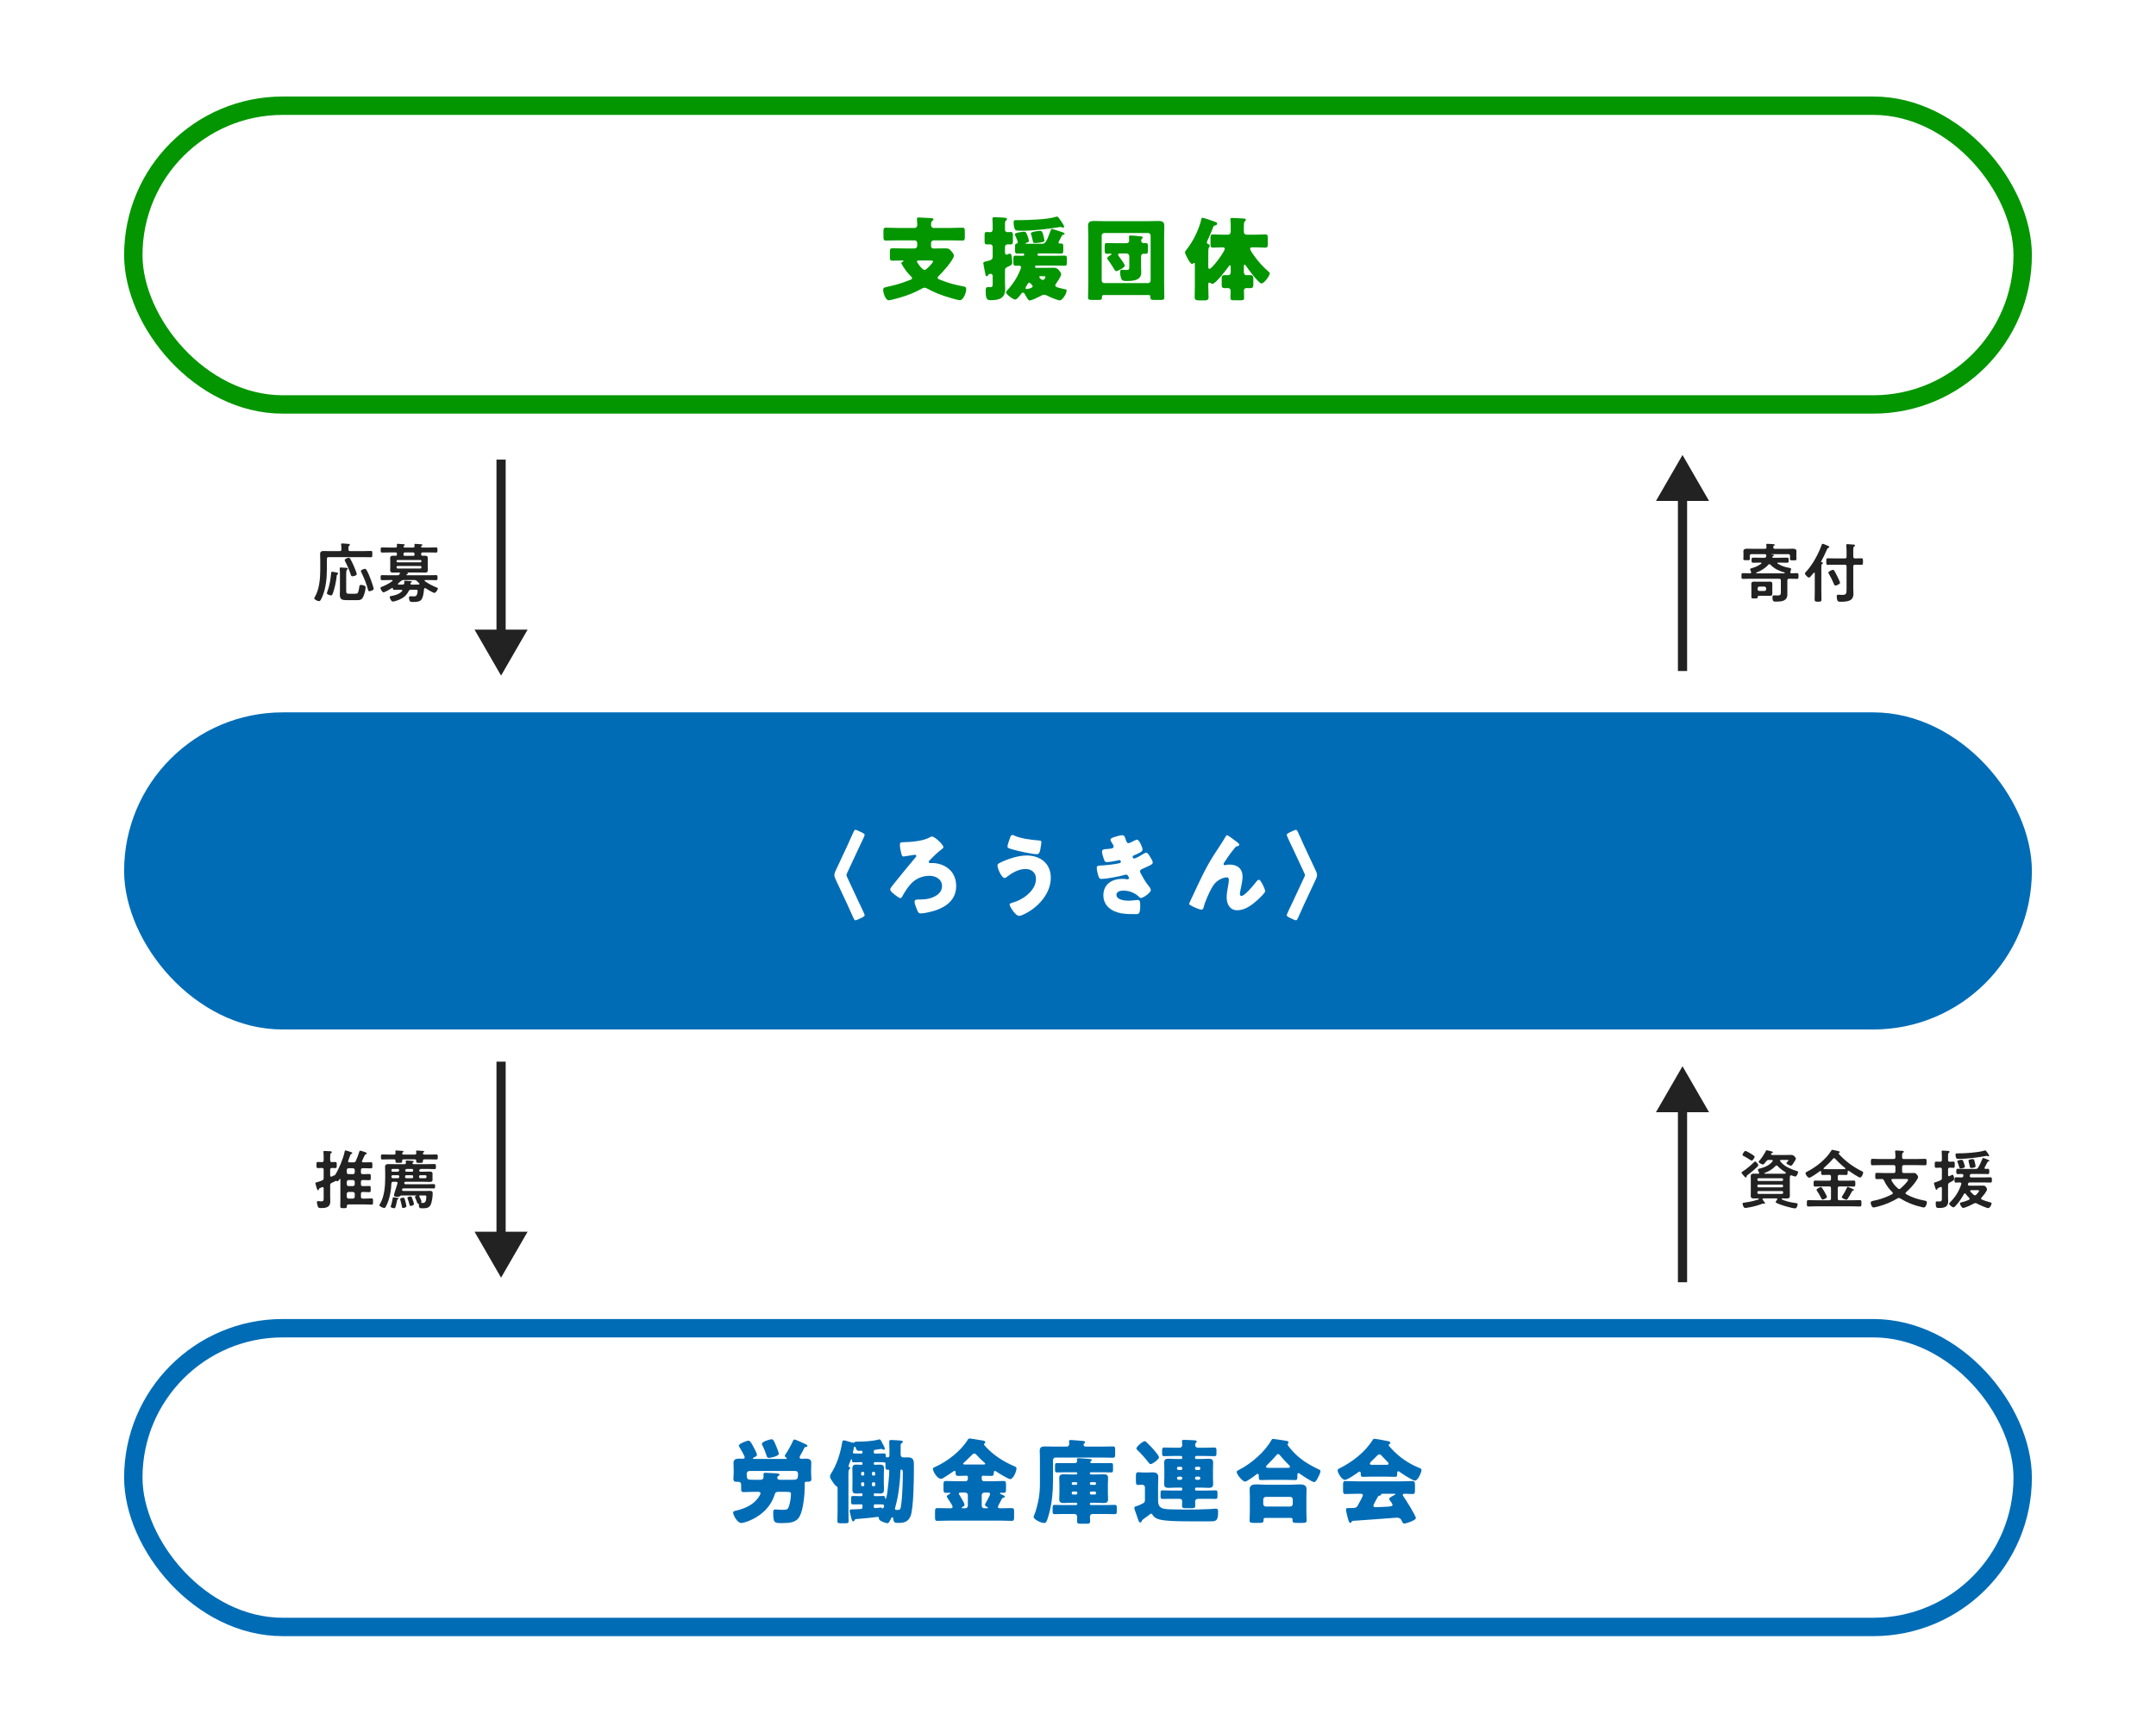 <svg width="469" height="377" viewBox="0 0 469 377" fill="none" xmlns="http://www.w3.org/2000/svg">
<rect width="469" height="377" fill="white"/>
<rect x="29" y="289" width="411" height="65" rx="32.5" fill="white" stroke="#006CB6" stroke-width="4"/>
<path d="M165.74 314.16C165.74 313.64 167.6 313.16 167.82 313.16C168.16 313.16 168.34 313.34 168.94 314.88C169.04 315.12 169.42 316.08 169.42 316.3C169.42 316.88 167.5 317.22 167.28 317.22C167.02 317.22 166.88 317.1 166.8 316.86C166.54 316.06 166.24 315.26 165.86 314.52C165.8 314.4 165.74 314.28 165.74 314.16ZM169.08 321.46C169.08 321.98 169.5 321.98 169.72 321.98H172.2C173.42 321.98 173.6 321.96 173.6 320.64C173.6 320.26 173.34 320.06 172.98 320.06H163.1C162.66 320.06 162.44 320.32 162.44 320.62C162.44 321.66 162.52 321.96 163.22 321.96H163.26C163.5 321.96 163.74 321.98 163.98 321.98H165.48C165.9 321.98 166.1 321.7 166.1 321.42C166.1 321.22 166.08 321.02 166.08 320.84C166.08 320.54 166.2 320.46 166.5 320.46C166.84 320.46 168.28 320.54 168.66 320.56C169.04 320.6 169.58 320.62 169.58 320.86C169.58 321.02 169.34 321.12 169.24 321.2C169.12 321.26 169.08 321.32 169.08 321.46ZM170.78 324.6H169.34C168.86 324.6 168.66 324.7 168.52 325.18C168.16 326.38 167.5 327.5 166.64 328.42C165.38 329.76 163.62 330.8 161.84 331.28C161.64 331.34 161.44 331.38 161.24 331.38C160.36 331.38 159.48 329.62 159.48 329.12C159.48 328.82 159.76 328.78 160 328.72C161.9 328.3 163.84 327.48 164.98 325.84C165.1 325.66 165.44 325.14 165.44 324.92C165.44 324.66 165.18 324.6 164.88 324.6H163.98C163.24 324.6 162.5 324.66 161.76 324.66C161.26 324.66 161.22 324.46 161.22 323.82V323.02C161.22 322.58 160.96 322.42 160.56 322.42H160.46C159.88 322.42 159.54 322.4 159.54 321.78C159.54 321.38 159.6 320.88 159.6 320.4V319.9C159.6 319.28 159.56 318.58 159.56 318.28C159.56 317.44 160.24 317.38 160.9 317.38C161.18 317.38 161.5 317.4 161.6 317.4C161.8 317.4 162 317.32 162 317.1C162 316.8 161.08 315.24 160.88 314.9C160.8 314.82 160.72 314.68 160.72 314.56C160.72 314.1 162.5 313.46 162.82 313.46C163.18 313.46 163.48 314.02 163.88 314.78C163.92 314.84 163.96 314.94 164.02 315.04C164.26 315.5 164.66 316.26 164.66 316.56C164.66 316.84 164.22 317.02 164 317.12C163.92 317.16 163.78 317.2 163.78 317.32C163.78 317.44 163.96 317.44 164.04 317.44H170.94C171 317.44 171.16 317.44 171.16 317.32C171.16 317.24 171.12 317.22 171.08 317.2C170.94 317.1 170.72 316.94 170.72 316.76C170.72 316.66 170.84 316.48 170.9 316.4C171.48 315.52 172.04 314.56 172.46 313.6C172.54 313.42 172.6 313.22 172.82 313.22C173 313.22 173.68 313.52 174.08 313.7C174.18 313.74 174.24 313.78 174.3 313.8C175.32 314.26 175.64 314.36 175.64 314.62C175.64 314.78 175.5 314.82 175.36 314.84C175.16 314.84 175.06 314.86 174.98 315.02C174.72 315.58 174.44 316.1 174.12 316.62C174.04 316.76 173.94 316.94 173.94 317.1C173.94 317.32 174.18 317.42 174.36 317.42C174.66 317.42 174.94 317.38 175.22 317.38C175.86 317.38 176.48 317.48 176.48 318.26C176.48 318.6 176.44 319.28 176.44 319.9V320.4C176.44 320.88 176.5 321.38 176.5 321.78C176.5 322.38 176.18 322.4 175.68 322.4H175.54C175.32 322.4 175.04 322.42 175.04 322.72V322.82C175.06 322.96 175.06 323.2 175.06 323.36C175.06 325.02 174.76 328.38 174 329.84C173.22 331.34 171.8 331.4 169.94 331.4C168.48 331.4 168.2 331.34 168.2 329.16C168.2 328.56 168.32 328.44 168.6 328.44C169.14 328.44 169.66 328.52 170.2 328.52C171.26 328.52 171.4 328.38 171.6 327.8C171.86 327.1 172.06 325.84 172.06 325.1C172.06 324.66 171.94 324.6 170.78 324.6ZM190.9 327.32H190.34C190.16 327.32 190.08 327.4 190.08 327.6V327.86C190.08 328.02 190.16 328.14 190.4 328.14C190.46 328.14 191.16 328.06 191.28 328.06C191.38 328.04 191.48 328.02 191.58 328.02C191.76 328.02 191.8 328.1 191.84 328.16C191.88 328.2 191.94 328.2 192 328.2C192.24 328.2 192.32 327.76 192.32 327.64C192.32 327.34 192.12 327.32 190.9 327.32ZM187.76 322.52H187.58C187.44 322.52 187.32 322.64 187.32 322.78V323.14C187.32 323.28 187.44 323.38 187.58 323.38H187.76C187.9 323.38 188 323.28 188 323.14V322.78C188 322.62 187.9 322.54 187.76 322.52ZM190.14 322.52H189.94C189.8 322.54 189.68 322.62 189.68 322.78V323.14C189.68 323.28 189.8 323.38 189.94 323.38H190.14C190.28 323.38 190.38 323.28 190.38 323.14V322.78C190.38 322.64 190.28 322.52 190.14 322.52ZM187.58 321.06H187.76C187.9 321.06 188 320.96 188 320.8V320.52C188 320.38 187.9 320.26 187.76 320.26H187.58C187.44 320.26 187.32 320.38 187.32 320.52V320.8C187.32 320.96 187.44 321.06 187.58 321.06ZM189.94 321.06H190.14C190.28 321.06 190.38 320.96 190.38 320.8V320.52C190.38 320.38 190.28 320.26 190.14 320.26H189.94C189.8 320.26 189.68 320.38 189.68 320.52V320.8C189.68 320.96 189.8 321.06 189.94 321.06ZM190.48 318.14H190.34C190.18 318.14 190.08 318.2 190.08 318.4V318.44C190.08 318.6 190.14 318.72 190.32 318.72C190.7 318.72 191.06 318.68 191.44 318.68C192 318.68 192.3 318.86 192.3 319.54C192.3 320 192.26 320.46 192.26 320.92V322.72C192.26 323.18 192.3 323.64 192.3 324.1C192.3 324.7 192.08 324.98 191.46 324.98C191.08 324.98 190.68 324.92 190.32 324.92C190.14 324.92 190.08 325.04 190.08 325.18V325.26C190.08 325.44 190.16 325.54 190.34 325.54H190.54C191.08 325.54 191.6 325.5 192.14 325.5C192.48 325.5 192.52 325.66 192.54 325.96C192.54 326.02 192.56 326.14 192.64 326.14C192.8 326.14 192.94 325.22 193.02 324.8C193.02 324.72 193.04 324.66 193.04 324.62C193.18 323.44 193.44 321.2 193.44 320.04C193.44 319.92 193.4 319.78 193.24 319.78C193.18 319.78 193.12 319.8 193.06 319.8C192.7 319.8 192.62 319.66 192.62 319.12V318.46C192.62 318.16 192.62 318.14 190.48 318.14ZM196.08 319.76C195.82 319.76 195.86 320 195.84 320.54C195.78 322.88 195.38 325.76 194.74 328C194.7 328.1 194.68 328.2 194.68 328.3C194.68 328.52 194.88 328.54 195.24 328.54C195.8 328.54 195.9 328.48 196.06 327.24C196.28 325.64 196.4 322.18 196.4 320.52C196.4 320.14 196.38 319.76 196.08 319.76ZM187.62 316V315.94C187.62 315.76 187.58 315.66 187.4 315.66C187.22 315.66 187.04 315.68 186.86 315.68C186.42 315.68 186.34 315.52 186.14 315C186.12 314.9 186.06 314.78 185.92 314.78C185.78 314.78 185.74 315 185.68 315.36C185.64 315.5 185.62 315.66 185.58 315.82C185.56 315.9 185.52 316 185.52 316.08C185.52 316.24 185.58 316.28 187.34 316.28C187.56 316.28 187.62 316.22 187.62 316ZM187.62 327.94V327.6C187.62 327.4 187.56 327.32 187.34 327.32H187.14C186.6 327.32 186.06 327.34 185.52 327.34C185.16 327.34 185.14 327.1 185.14 326.66V326.26C185.14 325.62 185.16 325.5 185.66 325.5C185.96 325.5 186.42 325.54 187.14 325.54H187.36C187.54 325.54 187.62 325.44 187.62 325.26V325.2C187.62 325.1 187.62 324.92 187.4 324.92C187.02 324.92 186.64 324.98 186.26 324.98C185.7 324.98 185.42 324.8 185.42 324.1C185.42 323.64 185.44 323.18 185.44 322.72V320.92C185.44 320.46 185.42 320 185.42 319.54C185.42 318.94 185.62 318.68 186.24 318.68C186.62 318.68 187.02 318.72 187.4 318.72C187.56 318.72 187.62 318.62 187.62 318.46V318.42C187.62 318.24 187.56 318.14 187.38 318.14C186.84 318.14 186.3 318.18 185.76 318.18C185.4 318.18 185.32 318.02 185.32 317.7C185.32 317.62 185.3 317.48 185.2 317.48C185.12 317.48 184.98 317.9 184.8 318.36L184.62 318.84C184.6 318.9 184.58 318.94 184.58 319C184.58 319.16 184.74 319.2 184.84 319.24C184.9 319.26 184.94 319.36 184.94 319.42C184.94 319.54 184.84 319.6 184.76 319.68C184.58 319.84 184.56 320.28 184.56 320.76V328.64C184.56 329.42 184.6 330.2 184.6 331C184.6 331.4 184.42 331.44 183.86 331.44H182.92C182.36 331.44 182.16 331.4 182.16 331C182.16 330.22 182.2 329.42 182.2 328.64V323.92C182.2 323.62 182.2 323.52 181.94 323.36C181.64 323.18 181.42 322.88 181.14 322.44C181.08 322.32 181 322.22 180.92 322.1C180.74 321.84 180.56 321.56 180.56 321.24C180.56 321 180.66 320.82 180.78 320.64C182.06 318.6 182.76 316.36 183.18 314C183.22 313.76 183.26 313.4 183.58 313.4C183.78 313.4 184.46 313.62 184.68 313.68C184.82 313.72 185.5 313.92 185.6 313.92C185.78 313.92 185.88 313.84 186 313.74C186.06 313.7 186.14 313.68 186.2 313.68H186.4C187.82 313.68 189.78 313.6 191.14 313.22C191.18 313.2 191.26 313.18 191.3 313.18C191.52 313.18 191.68 313.48 191.86 313.86C191.92 313.96 191.98 314.08 192.04 314.2C192.06 314.24 192.08 314.28 192.12 314.34C192.24 314.6 192.48 315.04 192.48 315.22C192.48 315.32 192.38 315.44 192.24 315.44C192.12 315.44 192.02 315.38 191.92 315.34C191.86 315.3 191.76 315.26 191.68 315.26L190.38 315.46C190.12 315.5 190.08 315.56 190.08 315.76V316.02C190.08 316.2 190.16 316.28 190.34 316.28H190.48C191.08 316.28 191.66 316.24 192.26 316.24C192.66 316.24 192.7 316.44 192.7 316.82C192.7 317.02 192.72 317.1 192.86 317.1H192.92C193.16 317.1 193.48 317.14 193.48 316.62V315.76C193.48 315 193.44 313.86 193.44 313.66C193.44 313.34 193.64 313.32 193.84 313.32C194.1 313.32 195.86 313.42 196.08 313.46C196.24 313.48 196.38 313.54 196.38 313.72C196.38 313.86 196.3 313.92 196.18 313.98C195.94 314.14 195.92 314.28 195.92 314.54V316.42C195.92 316.92 196.12 317.12 196.62 317.12C196.92 317.12 197.2 317.1 197.5 317.1C198.56 317.1 198.8 317.62 198.8 318.58V320.02C198.8 322.04 198.72 328.16 198.1 329.82C197.62 331.06 196.76 331.36 195.5 331.36C194.66 331.36 194.44 331.36 194.32 330.48C194.3 330.36 194.26 330.12 194.1 330.12C193.94 330.12 193.8 330.46 193.74 330.6C193.32 331.4 193.24 331.42 193.06 331.42C192.64 331.42 191.18 330.92 191.18 330.42C191.18 330.38 191.2 330.32 191.2 330.28C191.2 330.16 191.1 330.06 190.94 330.06C190.88 330.06 190.78 330.08 190.7 330.08C189.26 330.28 187.78 330.38 186.34 330.52C186.08 330.54 185.98 330.56 185.88 330.8C185.82 330.96 185.78 331.02 185.6 331.02C185.44 331.02 185.32 330.86 185.22 330.44C185.14 330.08 185.02 329.6 184.88 329.1C184.86 328.98 184.82 328.84 184.82 328.72C184.82 328.44 185.02 328.42 186.02 328.4C186.32 328.4 186.56 328.38 186.94 328.36C187.4 328.34 187.62 328.3 187.62 327.94ZM210 318.66H213.98C214.14 318.66 214.32 318.64 214.32 318.48C214.32 318.38 214.18 318.26 214.1 318.2C213.54 317.74 213.02 317.22 212.56 316.7C212.4 316.52 212.18 316.26 211.94 316.26C211.7 316.26 211.3 316.68 210.78 317.2C210.48 317.5 210.14 317.86 209.76 318.18C209.68 318.26 209.52 318.38 209.52 318.5C209.52 318.64 209.7 318.66 210 318.66ZM209.4 328.18H209.98C210.3 328.18 210.54 327.94 210.54 327.62V325.32C210.54 325.02 210.28 324.76 209.98 324.76H209.04C208.88 324.76 208.58 324.76 208.58 325C208.58 325.12 208.66 325.22 208.74 325.32C208.96 325.66 209.82 327.08 209.82 327.42C209.82 327.66 209.5 327.84 209.3 327.92C209.28 327.94 209.2 328 209.2 328.06C209.2 328.18 209.32 328.18 209.4 328.18ZM214.12 328.18H214.72C214.78 328.18 214.92 328.18 214.92 328.06C214.92 327.98 214.8 327.92 214.74 327.9C214.56 327.8 214.26 327.64 214.26 327.42C214.26 327.26 214.42 327.04 214.5 326.92L214.6 326.72C214.84 326.24 215.38 325.32 215.38 325.08C215.38 324.82 215.14 324.76 214.92 324.76H214.12C213.8 324.76 213.56 325.02 213.56 325.32V327.62C213.56 327.94 213.78 328.18 214.12 328.18ZM217.44 330.86H206.54C205.66 330.86 204.78 330.92 203.88 330.92C203.44 330.92 203.4 330.68 203.4 330.1V328.94C203.4 328.34 203.44 328.14 203.92 328.14C204.8 328.14 205.66 328.18 206.54 328.18H206.78C206.9 328.18 207.22 328.18 207.22 327.86C207.22 327.58 206.58 326.64 206.26 326.16C206.2 326.06 206.16 326 206.12 325.94C206.04 325.84 205.96 325.72 205.96 325.6C205.96 325.36 206.38 325.16 206.56 325.08C206.64 325.04 206.72 325 206.72 324.9C206.72 324.8 206.62 324.8 206.54 324.8C206.28 324.8 206.02 324.82 205.74 324.82C205.28 324.82 205.24 324.54 205.24 323.94V323.08C205.24 322.44 205.28 322.24 205.78 322.24C206.6 322.24 207.42 322.3 208.22 322.3H210.06C210.32 322.3 210.54 322.08 210.54 321.82V321.4C210.54 321.2 210.48 321.1 210.28 321.1H210.06C209.52 321.1 208.98 321.14 208.44 321.14C207.92 321.14 207.88 320.9 207.88 320.46C207.88 320.28 207.86 320.04 207.64 320.04C207.54 320.04 207.42 320.12 207.34 320.18C206.82 320.56 205.82 321.22 205.28 321.54C205.12 321.66 204.9 321.76 204.68 321.76C203.86 321.76 202.94 320.16 202.94 319.58C202.94 319.38 203.1 319.32 203.5 319.14C206.1 317.98 209.04 315.7 210.54 313.24C210.64 313.08 210.7 313 210.9 313C211.22 313 212.7 313.26 213.16 313.34C213.86 313.44 214.34 313.48 214.34 313.82C214.34 313.94 214.26 314 214.16 314.08C214.1 314.12 214.06 314.16 214.06 314.26C214.06 314.42 214.28 314.62 214.46 314.82C216.06 316.58 218.26 318 220.44 318.94C221.02 319.2 221.12 319.22 221.12 319.5C221.12 320.2 220.38 321.84 219.76 321.84C219.34 321.84 217.16 320.5 216.72 320.18C216.62 320.12 216.54 320.06 216.42 320.06C216.18 320.06 216.18 320.38 216.18 320.54C216.18 320.96 216.08 321.14 215.62 321.14C215.08 321.14 214.54 321.1 213.98 321.1H213.8C213.64 321.1 213.56 321.2 213.56 321.38V321.82C213.56 322.08 213.78 322.3 214.04 322.3H215.86C216.66 322.3 217.48 322.24 218.3 322.24C218.78 322.24 218.84 322.42 218.84 323.1V324.02C218.84 324.6 218.8 324.82 218.28 324.82C218.1 324.82 217.94 324.8 217.76 324.8C217.68 324.8 217.52 324.8 217.52 324.92C217.52 325.04 217.88 325.18 218.16 325.3C218.3 325.36 218.58 325.48 218.58 325.66C218.58 325.8 218.38 325.86 218.28 325.88C218.02 325.94 218 326 217.64 326.7C217.52 326.92 217.38 327.18 217.2 327.54C217.14 327.64 217.08 327.74 217.08 327.86C217.08 328.16 217.36 328.18 217.6 328.18C218.42 328.18 219.24 328.14 220.08 328.14C220.56 328.14 220.6 328.36 220.6 328.94V330.06C220.6 330.68 220.56 330.92 220.08 330.92C219.2 330.92 218.32 330.86 217.44 330.86ZM237.44 318.36H239.8C240.44 318.36 241.06 318.34 241.7 318.34C242.08 318.34 242.12 318.48 242.12 318.98V319.78C242.12 320.24 242.08 320.38 241.7 320.38C241.06 320.38 240.44 320.34 239.8 320.34H237.3C237.18 320.34 237.08 320.44 237.08 320.56V320.6C237.08 320.72 237.18 320.82 237.3 320.82H238.44C239 320.82 239.54 320.78 240.08 320.78C240.68 320.78 241.04 320.92 241.04 321.6C241.04 322.04 241 322.52 241 323.02V324.8C241 325.3 241.04 325.78 241.04 326.22C241.04 326.86 240.7 327.04 240.1 327.04C239.56 327.04 239 326.98 238.44 326.98H237.3C237.18 326.98 237.08 327.08 237.08 327.22V327.26C237.08 327.36 237.18 327.48 237.3 327.48H240.62C241.26 327.48 241.88 327.44 242.52 327.44C242.9 327.44 242.94 327.62 242.94 328.1V328.86C242.94 329.3 242.88 329.46 242.52 329.46C241.88 329.46 241.26 329.42 240.62 329.42H237.66C237.36 329.42 237.1 329.66 237.1 329.96C237.1 330.32 237.14 330.66 237.14 331.02C237.14 331.5 236.92 331.54 236.28 331.54H235.12C234.5 331.54 234.3 331.5 234.3 330.98C234.3 330.66 234.32 330.32 234.32 330C234.32 329.68 234.06 329.42 233.76 329.42H231.3C230.68 329.42 230.04 329.46 229.4 329.46C229.04 329.46 228.98 329.3 228.98 328.88V328.04C228.98 327.6 229.04 327.44 229.4 327.44C230.04 327.44 230.68 327.48 231.3 327.48H234.12C234.24 327.48 234.34 327.36 234.34 327.26V327.22C234.34 327.08 234.24 326.98 234.12 326.98H233C232.46 326.98 231.92 327.04 231.38 327.04C230.76 327.04 230.42 326.88 230.42 326.22C230.42 325.78 230.46 325.3 230.46 324.8V323.02C230.46 322.52 230.42 322.04 230.42 321.6C230.42 320.94 230.76 320.78 231.34 320.78C231.9 320.78 232.46 320.82 233 320.82H234.12C234.24 320.82 234.34 320.72 234.34 320.6V320.56C234.34 320.44 234.24 320.34 234.12 320.34H231.82C231.18 320.34 230.56 320.38 229.92 320.38C229.56 320.38 229.5 320.24 229.5 319.78V319C229.5 318.5 229.54 318.34 229.92 318.34C230.56 318.34 231.18 318.36 231.82 318.36H233.84C234.1 318.36 234.32 318.16 234.32 317.9C234.32 317.86 234.3 317.78 234.3 317.72C234.3 317.68 234.28 317.6 234.28 317.54C234.28 317.32 234.44 317.28 234.64 317.28C234.96 317.28 236.68 317.42 237.08 317.46C237.22 317.46 237.5 317.48 237.5 317.68C237.5 317.78 237.42 317.84 237.34 317.9C237.22 318 237.16 318.04 237.16 318.14C237.16 318.24 237.26 318.36 237.44 318.36ZM237.34 323.08H238.18C238.32 323.08 238.42 322.96 238.42 322.82V322.76C238.42 322.62 238.32 322.5 238.18 322.5H237.34C237.2 322.5 237.08 322.62 237.08 322.76V322.82C237.08 322.98 237.18 323.06 237.34 323.08ZM233.38 323.08H234.1C234.24 323.06 234.34 322.98 234.34 322.82V322.76C234.34 322.62 234.24 322.5 234.1 322.5H233.38C233.24 322.5 233.14 322.62 233.14 322.76V322.82C233.14 322.96 233.24 323.08 233.38 323.08ZM238.18 324.54H237.34C237.18 324.56 237.08 324.64 237.08 324.8V324.92C237.08 325.06 237.2 325.18 237.34 325.18H238.18C238.32 325.18 238.42 325.06 238.42 324.92V324.8C238.42 324.66 238.32 324.54 238.18 324.54ZM234.1 324.54H233.38C233.24 324.54 233.14 324.66 233.14 324.8V324.92C233.14 325.06 233.24 325.18 233.38 325.18H234.1C234.24 325.18 234.34 325.06 234.34 324.92V324.8C234.34 324.64 234.24 324.56 234.1 324.54ZM236.18 314.76H239.7C240.48 314.76 241.28 314.72 242.06 314.72C242.54 314.72 242.58 314.9 242.58 315.44V316.46C242.58 317 242.54 317.18 242.06 317.18C241.28 317.18 240.48 317.14 239.7 317.14H229.62C229.3 317.14 229.06 317.38 229.06 317.7V322.28C229.06 324.62 228.84 326.96 228.24 329.24C227.7 331.3 227.46 331.38 227.18 331.38C226.28 331.38 224.84 330.52 224.84 330.06C224.84 330 225 329.58 225.04 329.5C225.4 328.62 225.78 327.1 225.94 326.16C226.14 325.04 226.22 323.92 226.22 322.78V317.48C226.22 316.8 226.18 316.18 226.18 315.62C226.18 314.88 226.62 314.72 227.28 314.72C227.94 314.72 228.62 314.76 229.28 314.76H232.04C232.36 314.76 232.6 314.52 232.6 314.2C232.6 314.1 232.58 313.86 232.56 313.76C232.54 313.68 232.54 313.64 232.54 313.6C232.54 313.36 232.76 313.32 232.96 313.32C233.1 313.32 233.32 313.34 233.48 313.36C234.2 313.42 234.92 313.46 235.64 313.54C235.78 313.56 236.04 313.58 236.04 313.8C236.04 313.9 235.98 313.96 235.92 314.02C235.8 314.1 235.7 314.2 235.7 314.34C235.7 314.58 235.9 314.76 236.18 314.76ZM247.62 327.58C247.88 327.48 248.48 327.2 248.72 327.06C248.96 326.92 249.06 326.7 249.06 326.4V323.66C249.06 323.2 248.72 323.06 248.5 323.06C248.26 323.06 247.88 323.1 247.62 323.1C247.14 323.1 247.1 322.86 247.1 322.28V321.2C247.1 320.58 247.14 320.34 247.62 320.34C247.9 320.34 248.38 320.4 248.8 320.4H249.56C249.98 320.4 250.38 320.36 250.78 320.36C251.42 320.36 251.96 320.58 251.96 321.32C251.96 321.8 251.92 322.36 251.92 323.1V326.12C251.92 326.96 251.92 327.74 252.72 328.12C253.3 328.4 254.32 328.4 255.08 328.42C256.38 328.44 257.32 328.46 258.24 328.46C259.82 328.46 261.42 328.44 263 328.36C263.32 328.34 264.3 328.26 264.5 328.26C264.98 328.26 264.98 328.62 264.98 329.08C264.98 331.02 264.44 331.02 263.14 331.02H258.74C257.14 331.02 253.42 331.02 252.02 330.56C251.42 330.36 251.02 330.12 250.68 329.56C250.62 329.44 250.54 329.36 250.42 329.36C250.26 329.36 250.12 329.5 249.98 329.62C249.62 329.9 249.22 330.18 248.84 330.46C248.46 330.74 248.42 330.76 248.36 331C248.34 331.14 248.2 331.26 248.04 331.26C247.78 331.26 247.68 330.98 247.38 330.04C247.28 329.76 247.16 329.4 247 328.96C246.9 328.7 246.76 328.34 246.76 328.1C246.76 327.82 247 327.76 247.32 327.68C247.4 327.64 247.52 327.62 247.62 327.58ZM247.2 315.16C247.2 314.78 248.58 313.58 249.02 313.58C249.22 313.58 249.36 313.78 249.64 314.04C250.14 314.52 250.74 315.14 251.18 315.68C251.42 315.96 252.12 316.78 252.12 317.1C252.12 317.48 250.78 318.56 250.28 318.56C250.1 318.56 250.02 318.44 249.88 318.26C249.04 317.2 248.3 316.34 247.32 315.42C247.24 315.34 247.2 315.28 247.2 315.16ZM256.86 321.3H256.36C256.2 321.3 256.04 321.44 256.04 321.6V321.66C256.04 321.82 256.18 321.98 256.36 321.98H256.86C257.04 321.98 257.18 321.82 257.18 321.66V321.6C257.18 321.44 257.06 321.3 256.86 321.3ZM260.78 321.3H260.28C260.08 321.3 259.96 321.44 259.96 321.6V321.66C259.96 321.82 260.1 321.98 260.28 321.98H260.78C260.96 321.98 261.1 321.82 261.1 321.66V321.6C261.1 321.44 260.96 321.3 260.78 321.3ZM256.3 319.84H256.94C257.08 319.84 257.18 319.72 257.18 319.58V319.42C257.18 319.28 257.08 319.16 256.94 319.16H256.3C256.16 319.16 256.04 319.28 256.04 319.42V319.58C256.04 319.72 256.16 319.84 256.3 319.84ZM260.2 319.84H260.84C261 319.84 261.1 319.72 261.1 319.58V319.42C261.1 319.28 261 319.16 260.84 319.16H260.2C260.06 319.16 259.96 319.28 259.96 319.42V319.58C259.96 319.72 260.06 319.84 260.2 319.84ZM260.64 315H262.2C262.86 315 263.52 314.96 264.18 314.96C264.54 314.96 264.62 315.1 264.62 315.56V316.18C264.62 316.7 264.56 316.84 264.18 316.84C263.52 316.84 262.86 316.8 262.2 316.8H260.2C260.06 316.8 259.96 316.92 259.96 317.06V317.2C259.96 317.34 260.06 317.46 260.2 317.46H261.32C261.86 317.46 262.4 317.4 262.94 317.4C263.54 317.4 263.9 317.56 263.9 318.24C263.9 318.68 263.86 319.16 263.86 319.64V321.5C263.86 321.98 263.9 322.46 263.9 322.9C263.9 323.56 263.56 323.74 262.98 323.74C262.42 323.74 261.86 323.68 261.32 323.68H260.2C260.06 323.68 259.96 323.8 259.96 323.94V324.06C259.96 324.2 260.06 324.32 260.2 324.32H262.44C263.08 324.32 263.74 324.28 264.4 324.28C264.8 324.28 264.84 324.44 264.84 324.86V325.54C264.84 325.96 264.8 326.14 264.42 326.14C263.76 326.14 263.1 326.12 262.44 326.12H260.68C260.18 326.12 259.98 326.4 259.98 326.7C259.98 326.94 260 327.34 260 327.64C260 328.12 259.78 328.16 259.16 328.16H258C257.38 328.16 257.14 328.12 257.14 327.66C257.14 327.32 257.16 327 257.16 326.68C257.16 326.16 256.8 326.12 256.46 326.12H254.88C254.22 326.12 253.56 326.14 252.9 326.14C252.5 326.14 252.46 325.96 252.46 325.54V325.18C252.46 324.44 252.46 324.28 252.9 324.28C253.56 324.28 254.22 324.32 254.88 324.32H256.94C257.08 324.32 257.18 324.2 257.18 324.06V323.94C257.18 323.8 257.08 323.68 256.94 323.68H255.84C255.3 323.68 254.74 323.74 254.2 323.74C253.6 323.74 253.24 323.58 253.24 322.9C253.24 322.46 253.28 321.98 253.28 321.5V319.64C253.28 319.16 253.24 318.68 253.24 318.24C253.24 317.58 253.58 317.4 254.18 317.4C254.74 317.4 255.28 317.46 255.84 317.46H256.94C257.08 317.46 257.18 317.34 257.18 317.2V317.06C257.18 316.92 257.08 316.8 256.94 316.8H255.22C254.56 316.8 253.9 316.84 253.24 316.84C252.84 316.84 252.8 316.66 252.8 316.24V315.88C252.8 315.2 252.8 314.96 253.24 314.96C253.9 314.96 254.56 315 255.22 315H256.56C257.02 315 257.18 314.68 257.18 314.44C257.18 314.32 257.16 314.18 257.14 313.9C257.12 313.72 257.12 313.62 257.12 313.56C257.12 313.32 257.3 313.3 257.5 313.3C258.1 313.3 259.06 313.34 259.68 313.38C260.04 313.4 260.32 313.42 260.32 313.68C260.32 313.8 260.24 313.84 260.14 313.94C260.02 314.08 259.98 314.26 259.98 314.44C259.98 314.72 260.18 315 260.64 315ZM275.36 327.8H280.66C280.98 327.8 281.22 327.56 281.22 327.24V326.26C281.22 325.94 280.98 325.7 280.66 325.7H275.36C275.06 325.7 274.8 325.94 274.8 326.26V327.24C274.8 327.56 275.04 327.8 275.36 327.8ZM280.84 330.28H275.22C275.04 330.28 274.86 330.38 274.86 330.58V330.74C274.86 331.36 274.7 331.36 273.46 331.36H272.82C272.1 331.36 271.82 331.32 271.82 330.8C271.82 330.52 271.88 329.72 271.88 329.02V325.7C271.88 325.16 271.84 324.6 271.84 324.06C271.84 323.06 272.62 322.98 273.42 322.98C274.06 322.98 274.7 323.06 275.36 323.06H280.7C281.34 323.06 282 322.98 282.64 322.98C283.42 322.98 284.22 323.06 284.22 324.04C284.22 324.52 284.18 325.08 284.18 325.7V329.02C284.18 329.76 284.24 330.56 284.24 330.78C284.24 331.32 283.96 331.36 283.26 331.36H282.08C281.42 331.36 281.16 331.32 281.16 330.8C281.16 330.72 281.18 330.66 281.18 330.6C281.18 330.44 281.06 330.28 280.84 330.28ZM276.18 319.38H280.12C280.38 319.38 280.6 319.36 280.6 319.16C280.6 318.96 280.46 318.82 280.32 318.7C279.78 318.2 278.94 317.26 278.46 316.68C278.36 316.56 278.22 316.38 278.04 316.38C277.88 316.38 277.76 316.48 277.66 316.62C277.1 317.3 276.34 318.06 275.72 318.68C275.6 318.78 275.42 318.96 275.42 319.14C275.42 319.36 275.48 319.38 276.18 319.38ZM279.86 322H276.18C275.54 322 274.82 322.04 274.26 322.04C273.92 322.04 273.82 321.92 273.82 321.2V321.04C273.82 320.9 273.78 320.68 273.58 320.68C273.46 320.68 273.34 320.8 273.24 320.86C272.86 321.16 271.24 322.38 270.84 322.38C270.32 322.38 269.02 320.82 269.02 320.28C269.02 320.04 269.28 319.94 269.56 319.8C272.2 318.44 275.12 315.94 276.58 313.34C276.68 313.16 276.74 313.08 276.94 313.08C277.18 313.08 279.64 313.46 279.98 313.54C280.14 313.58 280.3 313.66 280.3 313.86C280.3 313.94 280.26 314 280.2 314.06C280.16 314.12 280.08 314.2 280.08 314.3C280.08 314.44 280.52 314.98 280.64 315.12C282.36 317.24 284.38 318.54 286.8 319.68C287.2 319.86 287.24 319.9 287.24 320.08C287.24 320.54 286.82 321.28 286.6 321.7C286.42 322.04 286.16 322.48 285.86 322.48C285.4 322.48 283.16 320.96 282.68 320.62C282.62 320.58 282.54 320.52 282.48 320.52C282.24 320.52 282.22 320.72 282.22 321.02V321.42C282.22 321.88 282.12 322.04 281.78 322.04C281.24 322.04 280.68 322 279.86 322ZM299.66 325.8C299.48 326.12 298.76 327.38 298.76 327.62C298.76 327.88 298.98 327.94 299.2 327.94C299.66 327.94 301.44 327.86 301.98 327.82C302.66 327.76 302.92 327.72 302.92 327.44C302.92 327.26 302.58 326.76 302.34 326.44C302.28 326.36 302.18 326.22 302.18 326.14C302.18 325.88 302.92 325.5 303.3 325.32C303.38 325.3 303.52 325.22 303.52 325.12C303.52 325.04 303.46 325.02 303.26 325.02H300.76C300.54 325.02 300.48 325.02 300.44 325.2C300.4 325.36 300.3 325.4 300.1 325.44C299.84 325.48 299.8 325.54 299.66 325.8ZM294.28 330.92C294.16 330.94 294.06 331 294 331.14C293.94 331.26 293.86 331.36 293.72 331.36C293.46 331.36 293.32 330.82 293.12 330.02C293.02 329.66 292.8 328.78 292.8 328.44C292.8 328.16 292.9 328.12 293.78 328.12H294.08C294.56 328.12 295.04 328.12 295.3 327.68C295.34 327.62 295.4 327.5 295.48 327.34C295.84 326.72 296.48 325.54 296.48 325.34C296.48 325.06 296.16 325.02 295.94 325.02H295.28C294.4 325.02 293.52 325.08 292.64 325.08C292.2 325.08 292.16 324.82 292.16 324.22V323.14C292.16 322.52 292.2 322.26 292.64 322.26C293.52 322.26 294.4 322.32 295.28 322.32H304.66C305.54 322.32 306.42 322.26 307.3 322.26C307.72 322.26 307.8 322.5 307.8 323.04V324.3C307.8 324.88 307.7 325.08 307.28 325.08C306.72 325.08 306.16 325.02 305.76 325.02C305.38 325.02 305.14 325.06 305.14 325.26C305.14 325.36 305.18 325.42 305.22 325.48C305.68 326.12 308 329.78 308 330.32C308 330.8 305.88 331.5 305.5 331.5C305.2 331.5 305.12 331.34 304.84 330.74C304.66 330.36 304.26 330.22 303.84 330.22C303.74 330.22 295.82 330.84 294.28 330.92ZM298.44 318.72H301.62C301.78 318.72 302.06 318.72 302.06 318.46C302.06 318.28 301.82 318.04 301.46 317.7C301.24 317.48 300.98 317.22 300.72 316.92C300.56 316.72 300.32 316.44 300.04 316.44C299.82 316.44 299.48 316.78 299.04 317.26C298.82 317.48 298.54 317.76 298.24 318.04C298.12 318.16 298 318.32 298 318.46C298 318.72 298.26 318.72 298.44 318.72ZM301.7 321.3H298.24C297.64 321.3 296.98 321.34 296.42 321.34C296.08 321.34 296.02 321.18 296 320.54C296 320.4 295.94 320.2 295.76 320.2C295.66 320.2 295.6 320.24 295.52 320.3C295 320.68 293.12 322 292.56 322C291.86 322 290.98 320.46 290.98 319.9C290.98 319.72 291.12 319.64 291.26 319.56C294.12 318.14 296.92 316.02 298.62 313.28C298.72 313.14 298.8 313.06 298.98 313.06C299.28 313.06 301 313.38 301.56 313.5C302.16 313.62 302.44 313.66 302.44 313.94C302.44 314.08 302.32 314.2 302.2 314.26C302.14 314.28 302.06 314.34 302.06 314.42C302.06 314.56 302.5 315.02 302.62 315.14C304.26 316.96 306.32 318.4 308.56 319.32C309.1 319.54 309.22 319.62 309.22 319.84C309.22 320.38 308.44 322.16 307.82 322.16C307.26 322.16 304.98 320.64 304.46 320.26C304.38 320.2 304.28 320.12 304.16 320.12C303.98 320.12 303.94 320.32 303.94 320.48V320.54C303.94 321.24 303.82 321.34 303.52 321.34C302.92 321.34 302.3 321.3 301.7 321.3Z" fill="#006CB6"/>
<rect x="29" y="23" width="411" height="65" rx="32.5" fill="white" stroke="#039600" stroke-width="4"/>
<path d="M202.34 56.68H199.82C199.64 56.68 199.46 56.7 199.46 56.92C199.46 57.1 200.6 58.74 201.14 58.74C201.46 58.74 202.28 57.82 202.52 57.54C202.66 57.4 202.96 57.08 202.96 56.9C202.96 56.7 202.74 56.68 202.34 56.68ZM202.54 52.86V53.58C202.54 53.86 202.74 54.06 203.02 54.06H203.74C204.38 54.06 205 54.04 205.64 54.04C206.12 54.04 206.44 54.08 206.78 54.46C207.04 54.76 207.5 55.22 207.5 55.62C207.5 56.54 204.92 59.36 204.2 60.06C204.1 60.16 203.96 60.28 203.96 60.42C203.96 60.7 204.38 60.82 204.68 60.94C206.32 61.6 207.86 62 209.58 62.32C210 62.4 210.18 62.48 210.18 62.98C210.18 63.62 209.58 65.32 208.82 65.32C208.26 65.32 205.6 64.48 204.96 64.24C203.82 63.84 202.74 63.36 201.68 62.78C201.54 62.7 201.3 62.6 201.12 62.6C200.88 62.6 200.64 62.74 200.42 62.86C200.36 62.9 200.32 62.92 200.28 62.94C198.96 63.66 197.44 64.26 196 64.68C195.56 64.82 193.7 65.34 193.34 65.34C192.6 65.34 192.12 63.68 192.12 63.1C192.12 62.52 192.4 62.54 193.48 62.3C195.36 61.88 196.26 61.56 198.04 60.88C198.22 60.82 198.4 60.72 198.4 60.5C198.4 60.36 198.3 60.26 198.2 60.18C197.88 59.86 197.42 59.34 197.14 58.98C196.94 58.72 196.06 57.46 196.06 57.2C196.06 57.1 196.2 57.04 196.28 57C196.38 56.96 196.54 56.9 196.54 56.8C196.54 56.7 196.36 56.68 196.3 56.68C195.58 56.68 194.86 56.72 194.14 56.72C193.62 56.72 193.58 56.5 193.58 55.9V54.84C193.58 54.22 193.62 54.02 194.16 54.02C195.06 54.02 195.96 54.06 196.86 54.06H198.96C199.28 54.06 199.52 53.82 199.52 53.5V52.86C199.52 52.54 199.28 52.3 198.96 52.3H195.32C194.44 52.3 193.58 52.34 192.7 52.34C192.22 52.34 192.18 52.1 192.18 51.52V50.4C192.18 49.76 192.22 49.54 192.72 49.54C193.58 49.54 194.46 49.6 195.32 49.6H198.96C199.3 49.6 199.54 49.32 199.54 48.98C199.54 48.54 199.46 47.92 199.46 47.62C199.46 47.36 199.64 47.32 199.86 47.32C200.08 47.32 202.28 47.44 202.6 47.46C202.78 47.48 203.06 47.52 203.06 47.74C203.06 47.9 202.92 47.98 202.78 48.08C202.56 48.24 202.54 48.52 202.54 49.02C202.54 49.34 202.78 49.6 203.08 49.6H206.74C207.62 49.6 208.48 49.54 209.36 49.54C209.84 49.54 209.88 49.78 209.88 50.38V51.52C209.88 52.12 209.84 52.34 209.36 52.34C208.48 52.34 207.6 52.3 206.74 52.3H203.1C202.78 52.3 202.54 52.54 202.54 52.86ZM224.24 50.78C224.24 50.4 225.94 50.24 226.24 50.24C226.72 50.24 226.76 50.46 227.02 51.42C227.06 51.58 227.2 52.24 227.2 52.38C227.2 52.78 225.44 52.88 225.12 52.88C224.74 52.88 224.74 52.74 224.62 52.2C224.54 51.8 224.42 51.34 224.28 50.94C224.26 50.88 224.24 50.82 224.24 50.78ZM229.92 47.12C230.16 47.12 230.5 47.62 230.78 48.04C230.96 48.32 231.5 49.12 231.5 49.34C231.5 49.46 231.4 49.52 231.28 49.52C231.2 49.52 231.18 49.52 231.06 49.48C230.94 49.44 230.76 49.38 230.68 49.38C230.62 49.38 230.52 49.4 230.3 49.44C228.5 49.76 224.78 50.2 222.64 50.2H222.04C221.56 50.2 221 50.18 220.88 50.04C220.6 49.7 220.5 48.92 220.5 48.48C220.5 47.94 220.58 47.9 221 47.9H221.6C223.48 47.9 227.9 47.76 229.58 47.2C229.7 47.16 229.84 47.12 229.92 47.12ZM218.62 58.94V61.42C218.62 61.92 218.66 62.42 218.66 62.9C218.66 65.06 217.14 65.32 215.38 65.32C214.52 65.32 214.42 64.62 214.42 63.18C214.42 62.84 214.48 62.46 214.9 62.46C215.04 62.46 215.26 62.48 215.42 62.48C215.94 62.48 215.94 62.3 215.94 61.46V60.1C215.94 59.82 215.82 59.58 215.5 59.58C215.24 59.58 215.06 59.66 214.94 59.9C214.88 60 214.76 60.12 214.62 60.12C214.42 60.12 214.38 59.8 214.34 59.62C214.28 59.3 213.9 57.42 213.9 57.26C213.9 56.98 214.22 56.94 214.46 56.88C215.54 56.62 215.94 56.56 215.94 55.78V53.7C215.94 53.42 215.7 53.16 215.4 53.16C215.16 53.16 214.92 53.18 214.68 53.18C214.24 53.18 214.18 52.98 214.18 52.48V51.22C214.18 50.7 214.22 50.48 214.66 50.48C214.88 50.48 215.24 50.52 215.42 50.52C215.82 50.52 215.94 50.18 215.94 49.84V48.94C215.94 48.36 215.88 47.72 215.88 47.6C215.88 47.3 216.06 47.26 216.3 47.26C216.74 47.26 217.92 47.32 218.42 47.36C218.66 47.38 219.04 47.38 219.04 47.7C219.04 47.88 218.94 47.94 218.78 48.04C218.64 48.12 218.62 48.38 218.62 48.74V49.76C218.62 49.8 218.62 49.98 218.62 50.04C218.62 50.26 218.82 50.52 219.18 50.52C219.36 50.52 219.64 50.48 219.84 50.48C220.3 50.48 220.34 50.7 220.34 51.3V52.42C220.34 52.98 220.3 53.18 219.82 53.18C219.64 53.18 219.36 53.16 219.18 53.16C218.88 53.16 218.62 53.38 218.62 53.7V54.9C218.62 55.14 218.68 55.42 218.98 55.42C219.04 55.42 219.42 55.26 219.5 55.22C219.54 55.2 219.6 55.18 219.66 55.18C219.98 55.18 220.02 55.52 220.06 55.76C220.12 56.12 220.2 56.68 220.2 57.04C220.2 57.64 219.98 57.7 219.04 58.14C218.66 58.32 218.62 58.54 218.62 58.94ZM226.8 60.1H226.32C226.2 60.1 226.08 60.12 226.08 60.28C226.08 60.48 226.56 60.9 226.84 60.9C227.16 60.9 227.42 60.48 227.42 60.3C227.42 60.1 227.24 60.1 226.8 60.1ZM223.38 62.9C223.48 62.9 224.64 62.68 224.64 62.32C224.64 62.08 224.06 61.5 223.88 61.5C223.72 61.5 223.62 61.66 223.44 61.96C223.38 62.1 223.28 62.26 223.16 62.44C223.12 62.5 223.08 62.6 223.08 62.68C223.08 62.86 223.24 62.9 223.38 62.9ZM230.88 51.52C230.78 51.7 230.26 52.62 230.26 52.76C230.26 52.88 230.36 53 230.52 53C230.6 53 230.68 52.98 230.78 52.98C231.3 52.98 231.3 53.14 231.3 53.94V54.4C231.3 54.98 231.26 55.18 230.86 55.18C230.16 55.18 229.46 55.14 228.76 55.14H225.94C225.78 55.14 225.7 55.26 225.7 55.4C225.7 55.54 225.8 55.66 225.94 55.66H229.3C230.06 55.66 230.84 55.62 231.62 55.62C232.02 55.62 232.08 55.82 232.08 56.3V57.14C232.08 57.64 232.02 57.82 231.6 57.82C230.82 57.82 230.06 57.78 229.3 57.78H225.4C225.26 57.78 225.16 57.9 225.16 58.04C225.16 58.16 225.26 58.28 225.38 58.28H227.5C228.04 58.28 228.6 58.26 229.14 58.26C229.68 58.26 229.98 58.36 230.34 58.78C230.52 59 230.84 59.4 230.84 59.68C230.84 60.1 230.06 61.24 229.8 61.6C229.68 61.76 229.56 61.92 229.56 62.12C229.56 62.4 230.04 62.54 230.28 62.6C230.64 62.7 231.32 62.88 231.7 62.94C231.96 62.98 232.02 63.02 232.02 63.22C232.02 63.94 231.08 65.36 230.54 65.36C230.1 65.36 228.4 64.64 227.98 64.42C227.7 64.28 227.46 64.14 227.14 64.14C226.8 64.14 226.5 64.32 226.22 64.48C225.86 64.68 224.36 65.38 224 65.38C223.78 65.38 223.64 65.18 223.54 65.02C223.42 64.84 223.1 64.34 223.02 64.18C222.9 63.92 222.8 63.66 222.5 63.66C222.36 63.66 222.28 63.76 222.2 63.86C221.94 64.2 221.26 65.18 220.84 65.18C220.36 65.18 218.84 64.02 218.84 63.62C218.84 63.46 218.96 63.32 219.08 63.2C219.9 62.34 220.74 61.16 221.3 60.12C221.5 59.76 222.1 58.5 222.1 58.14C222.1 57.88 221.86 57.8 221.64 57.8C221.4 57.8 221.16 57.82 220.92 57.82C220.48 57.82 220.44 57.58 220.44 57.02V56.26C220.44 55.8 220.52 55.62 220.92 55.62C221.34 55.62 221.76 55.66 222.18 55.66H222.52C222.72 55.66 222.8 55.52 222.8 55.4C222.8 55.22 222.7 55.14 222.54 55.14C222.1 55.14 221.68 55.18 221.24 55.18C220.82 55.18 220.8 54.96 220.8 54.2V53.78C220.8 53.08 220.92 53.04 221.14 53C221.28 52.98 221.4 52.84 221.4 52.7C221.4 52.5 220.94 51.44 220.84 51.22C220.76 51.06 220.76 51.04 220.76 50.96C220.76 50.62 222.5 50.42 222.8 50.42C223.08 50.42 223.24 50.52 223.56 51.4C223.64 51.64 223.82 52.22 223.82 52.44C223.82 52.68 223.46 52.78 223.28 52.82C223.2 52.84 223.08 52.88 223.08 52.96C223.08 53.04 223.3 53.04 223.36 53.04H226.66C227.32 53.04 227.6 52.78 228.5 50.3C228.62 49.94 228.66 49.82 228.82 49.82C229 49.82 230.5 50.32 230.74 50.4C231.24 50.56 231.58 50.66 231.58 50.84C231.58 51.04 231.4 51.06 231.24 51.08C231.08 51.1 231.02 51.24 230.88 51.52ZM242.66 52.92H245.08C245.38 52.92 245.64 52.68 245.64 52.38C245.64 52.24 245.62 51.9 245.6 51.76C245.58 51.68 245.58 51.62 245.58 51.54C245.58 51.3 245.74 51.24 245.94 51.24C246.5 51.24 247.34 51.34 247.9 51.4C248.16 51.42 248.58 51.44 248.58 51.7C248.58 51.82 248.5 51.86 248.38 51.98C248.28 52.08 248.24 52.22 248.24 52.36C248.24 52.68 248.48 52.9 248.78 52.9C248.92 52.9 249.06 52.88 249.2 52.88C249.68 52.88 249.72 53.1 249.72 53.66V54.04C249.72 55.06 249.72 55.22 249.18 55.22C249.04 55.22 248.92 55.2 248.78 55.2C248.48 55.2 248.22 55.44 248.22 55.76V57.82C248.22 58.3 248.26 58.8 248.26 59.3C248.26 61.06 246.42 61.14 245.08 61.14C244.42 61.14 244.12 61.1 243.92 60.66C243.74 60.24 243.66 59.62 243.66 59.18C243.66 58.88 243.76 58.68 244.08 58.68C244.2 58.68 244.36 58.7 244.46 58.72C244.62 58.72 244.9 58.74 245.06 58.74C245.66 58.74 245.66 58.6 245.66 57.82V55.72C245.66 55.42 245.4 55.16 245.1 55.16H243.6C243.44 55.16 243.22 55.18 243.22 55.4C243.22 55.54 243.36 55.7 243.42 55.8C243.64 56.08 244.7 57.54 244.7 57.8C244.7 58.18 243.14 59 242.8 59C242.62 59 242.52 58.82 242.32 58.5C242.26 58.4 242.2 58.28 242.12 58.16C241.8 57.64 241.36 57 241 56.5C240.94 56.42 240.86 56.3 240.86 56.2C240.86 55.96 241.2 55.74 241.46 55.58C241.52 55.54 241.56 55.5 241.6 55.48C241.68 55.44 241.8 55.38 241.8 55.3C241.8 55.2 241.7 55.18 241.62 55.18C241.34 55.18 241.06 55.22 240.78 55.22C240.34 55.22 240.3 54.96 240.3 54.42V53.64C240.3 53.14 240.34 52.88 240.78 52.88C241.42 52.88 242.04 52.92 242.66 52.92ZM249.92 64.2H240.04C239.84 64.2 239.72 64.34 239.72 64.52V64.72C239.72 65.22 239.48 65.26 238.98 65.26H237.64C236.88 65.26 236.68 65.2 236.68 64.74C236.68 63.76 236.74 62.78 236.74 61.8V51.24C236.74 50.54 236.68 49.84 236.68 49.14C236.68 48.28 237.16 48.08 237.92 48.08C238.62 48.08 239.3 48.12 239.98 48.12H249.98C250.66 48.12 251.34 48.08 252 48.08C252.72 48.08 253.28 48.2 253.28 49.14C253.28 49.84 253.24 50.54 253.24 51.24V61.8C253.24 62.76 253.28 63.74 253.28 64.7C253.28 65.2 253.06 65.26 252.54 65.26H251.16C250.42 65.26 250.24 65.2 250.24 64.68V64.54C250.24 64.34 250.12 64.2 249.92 64.2ZM239.66 51.26V61.04C239.66 61.36 239.9 61.6 240.22 61.6H249.74C250.04 61.6 250.3 61.36 250.3 61.04V51.26C250.3 50.96 250.04 50.7 249.74 50.7H240.22C239.92 50.7 239.66 50.96 239.66 51.26ZM262.84 61.94V62.2C262.84 63.06 262.9 63.92 262.9 64.76C262.9 65.14 262.66 65.36 262.14 65.36H260.76C260.08 65.36 259.88 65.14 259.88 64.68C259.88 63.84 259.92 63.02 259.92 62.2V57.58C259.92 57.28 259.9 57.2 259.76 57.2C259.7 57.2 259.66 57.24 259.62 57.28C259.54 57.34 259.42 57.46 259.32 57.46C258.9 57.46 257.78 55.32 257.78 54.92C257.78 54.72 257.9 54.58 258.08 54.36C258.82 53.4 259.46 52.4 260 51.3C260.46 50.38 261.1 48.82 261.3 47.82C261.34 47.6 261.36 47.38 261.58 47.38C261.82 47.38 263.6 48 263.94 48.12C264.64 48.36 264.78 48.44 264.78 48.68C264.78 48.9 264.54 49 264.36 49.04C264.04 49.1 264 49.14 263.82 49.64C263.52 50.46 263.06 51.48 262.7 52.28C262.64 52.42 262.54 52.6 262.54 52.76C262.54 53.04 262.76 53.08 262.9 53.14C263.08 53.18 263.16 53.32 263.16 53.5C263.16 53.64 263.12 53.7 263.04 53.8C262.86 53.96 262.84 54.24 262.84 55.42V57.86C262.84 58.26 262.86 58.5 263.1 58.5C263.66 58.5 266.42 54.78 266.42 54.14C266.42 53.82 266.12 53.82 265.88 53.82H265.74C265.1 53.82 264.48 53.88 263.86 53.88C263.38 53.88 263.32 53.68 263.32 53.1V51.78C263.32 51.2 263.38 51 263.86 51C264.48 51 265.1 51.06 265.74 51.06H267.04C267.5 51.06 267.72 50.84 267.72 50.38V49.3C267.72 48.82 267.72 48.28 267.66 47.9C267.64 47.84 267.64 47.78 267.64 47.72C267.64 47.46 267.82 47.42 268.04 47.42C268.54 47.42 269.88 47.52 270.44 47.54C270.84 47.56 271.02 47.6 271.02 47.84C271.02 47.94 270.98 48 270.78 48.16C270.6 48.32 270.58 48.78 270.58 49.28V50.4C270.58 50.84 270.8 51.06 271.24 51.06H273.28C273.96 51.06 274.66 51 275.24 51C275.72 51 275.78 51.2 275.78 51.78V53.1C275.78 53.68 275.72 53.88 275.24 53.88C274.62 53.88 273.94 53.82 273.28 53.82H272.48C272.26 53.82 271.94 53.82 271.94 54.14C271.94 54.46 272.7 55.5 272.92 55.8C273.86 57.08 274.7 58 275.9 59.06C276.02 59.16 276.22 59.3 276.22 59.5C276.22 59.96 275 61.68 274.42 61.68C273.8 61.68 271.46 58.48 271.04 57.84C270.98 57.74 270.9 57.6 270.76 57.6C270.58 57.6 270.58 57.76 270.58 58.08V59.16C270.58 59.56 270.72 59.88 271.18 59.88C271.4 59.88 271.6 59.86 271.82 59.86C272.52 59.86 272.64 60.02 272.64 60.68V61.86C272.64 62.5 272.54 62.7 271.86 62.7C271.62 62.7 271.38 62.68 271.14 62.68C270.8 62.68 270.6 62.88 270.6 63.22C270.6 63.72 270.64 64.24 270.64 64.74C270.64 65.3 270.44 65.34 269.72 65.34H268.56C267.88 65.34 267.66 65.3 267.66 64.76C267.66 64.26 267.7 63.76 267.7 63.28C267.7 62.9 267.48 62.68 267.12 62.68C266.92 62.68 266.72 62.7 266.52 62.7C265.86 62.7 265.76 62.5 265.76 61.92V60.6C265.76 60.02 265.88 59.86 266.54 59.86C266.74 59.86 266.92 59.88 267.12 59.88C267.56 59.88 267.72 59.6 267.72 59.2V58.1C267.72 57.9 267.72 57.74 267.56 57.74C267.44 57.74 267.36 57.84 267.3 57.94C266.84 58.6 264.44 61.76 263.76 61.76C263.58 61.76 263.46 61.68 263.32 61.58C263.26 61.54 263.16 61.48 263.08 61.48C262.84 61.48 262.84 61.76 262.84 61.94Z" fill="#039600"/>
<path d="M79.382 123.77C79.536 123.77 79.648 123.868 79.718 123.994C80.082 124.61 80.446 125.52 80.698 126.206C80.81 126.514 81.286 127.858 81.286 128.11C81.286 128.474 80.474 128.642 80.348 128.642C80.11 128.642 80.082 128.432 80.04 128.25C79.704 126.976 79.186 125.758 78.626 124.582C78.584 124.498 78.5 124.33 78.5 124.246C78.5 123.994 79.2 123.77 79.382 123.77ZM77.604 124.918C77.604 125.268 76.778 125.394 76.666 125.394C76.428 125.394 76.358 125.226 76.288 125.016C75.98 124.008 75.546 123.042 75.056 122.09C75.014 122.006 74.986 121.95 74.986 121.852C74.986 121.572 75.672 121.362 75.896 121.362C76.022 121.362 76.106 121.446 76.176 121.558C76.386 121.88 76.82 122.818 76.988 123.21C77.114 123.49 77.604 124.68 77.604 124.918ZM75.966 129.188H77.142C77.296 129.188 77.646 129.188 77.772 129.076C77.968 128.894 78.136 127.97 78.164 127.676C78.192 127.396 78.22 127.27 78.528 127.27C78.836 127.27 79.536 127.382 79.536 127.788C79.536 128.306 79.256 129.314 79.046 129.79C78.682 130.63 78.178 130.588 77.38 130.588H75.546C74.454 130.588 73.922 130.49 73.922 129.384C73.922 129.034 73.95 128.684 73.95 128.334V125.268C73.95 124.82 73.95 124.274 73.908 123.826C73.908 123.784 73.894 123.728 73.894 123.686C73.894 123.518 73.992 123.476 74.132 123.476C74.314 123.476 75.182 123.546 75.406 123.56C75.504 123.574 75.658 123.602 75.658 123.742C75.658 123.84 75.574 123.882 75.504 123.938C75.322 124.078 75.308 124.484 75.308 124.932V128.53C75.308 129.104 75.406 129.188 75.966 129.188ZM72.242 124.4C72.382 124.4 73.054 124.526 73.236 124.568C73.348 124.596 73.558 124.638 73.558 124.792C73.558 124.876 73.46 124.96 73.39 125.002C73.25 125.114 73.25 125.198 73.236 125.38C73.096 126.626 72.816 127.998 72.382 129.174C72.312 129.342 72.228 129.552 72.018 129.552C71.794 129.552 71.108 129.356 71.108 129.076C71.108 128.978 71.178 128.81 71.22 128.698C71.696 127.396 71.906 126.066 72.032 124.68C72.046 124.554 72.074 124.4 72.242 124.4ZM75.798 119.542C75.798 119.808 75.924 119.92 76.176 119.92H78.962C79.55 119.92 80.124 119.878 80.656 119.878C81.02 119.878 80.992 120.046 80.992 120.564C80.992 121.082 81.02 121.25 80.656 121.25C80.096 121.25 79.536 121.222 78.962 121.222H71.486C71.22 121.222 71.108 121.334 71.108 121.614V123.868C71.108 125.842 70.87 128.166 70.044 129.986C69.75 130.644 69.624 130.798 69.414 130.798C69.05 130.798 68.364 130.448 68.364 130.168C68.364 130.098 68.448 129.972 68.476 129.916C69.456 128.264 69.666 125.898 69.666 124.022V121.838C69.666 121.404 69.638 120.984 69.638 120.55C69.638 120.004 69.932 119.892 70.422 119.892C70.884 119.892 71.346 119.92 71.808 119.92H73.88C74.146 119.92 74.272 119.808 74.272 119.542C74.286 119.234 74.244 118.87 74.216 118.562C74.216 118.52 74.202 118.464 74.202 118.422C74.202 118.268 74.328 118.24 74.468 118.24C74.65 118.24 75.532 118.324 75.756 118.338C75.882 118.352 76.12 118.366 76.12 118.534C76.12 118.632 76.05 118.66 75.952 118.744C75.784 118.87 75.784 119.052 75.798 119.542ZM91.45 123.154H86.494C86.354 123.154 86.27 123.238 86.27 123.378V123.476C86.27 123.616 86.354 123.686 86.494 123.7H91.45C91.576 123.686 91.66 123.616 91.674 123.476V123.378C91.66 123.238 91.576 123.154 91.45 123.154ZM91.674 122.132V122.062C91.66 121.936 91.576 121.852 91.45 121.852H86.494C86.354 121.852 86.27 121.936 86.27 122.062V122.132C86.27 122.272 86.354 122.356 86.494 122.356H91.45C91.576 122.356 91.66 122.272 91.674 122.132ZM89.812 120.2H88.146C87.88 120.2 87.782 120.298 87.768 120.564C87.782 120.62 87.782 120.662 87.782 120.704C87.782 120.844 87.81 120.928 87.964 120.942H89.91C90.106 120.942 90.176 120.844 90.176 120.662V120.564C90.176 120.298 90.064 120.2 89.812 120.2ZM91.1 127.186C91.17 127.172 91.254 127.144 91.254 127.046C91.254 127.004 91.226 126.976 91.198 126.934C91.03 126.78 90.876 126.612 90.708 126.444C90.498 126.234 90.386 126.206 90.092 126.206H87.81C87.53 126.206 87.404 126.248 87.194 126.444C87.012 126.612 86.816 126.78 86.62 126.948C86.578 126.99 86.55 127.018 86.55 127.074C86.55 127.13 86.592 127.186 86.704 127.2H87.558C87.796 127.2 87.95 127.116 87.95 126.836C87.95 126.752 87.936 126.668 87.936 126.57C87.936 126.43 87.978 126.36 88.146 126.36C88.356 126.36 89.028 126.416 89.266 126.444C89.448 126.458 89.588 126.458 89.588 126.584C89.588 126.682 89.49 126.738 89.406 126.78C89.322 126.822 89.28 126.864 89.28 126.976C89.28 127.172 89.42 127.2 89.588 127.2H90.148C90.47 127.2 90.778 127.2 91.1 127.186ZM87.46 128.628C87.488 128.586 87.516 128.558 87.516 128.502C87.516 128.362 87.39 128.32 87.278 128.32H87.11C86.662 128.32 86.214 128.348 85.766 128.348C85.514 128.348 85.472 128.25 85.458 128.026C85.458 127.97 85.43 127.9 85.36 127.9C85.332 127.9 85.318 127.914 85.29 127.928C84.968 128.138 83.736 128.88 83.414 128.88C83.162 128.88 82.756 128.166 82.756 127.928C82.756 127.774 82.98 127.704 83.092 127.662C83.89 127.354 84.66 126.948 85.346 126.43C85.388 126.402 85.402 126.374 85.402 126.318C85.402 126.234 85.318 126.206 85.262 126.206H84.814C84.24 126.206 83.68 126.234 83.12 126.234C82.798 126.234 82.798 126.108 82.798 125.674C82.798 125.254 82.798 125.142 83.134 125.142C83.694 125.142 84.254 125.17 84.814 125.17H86.466C86.648 125.17 86.746 125.142 86.872 124.988C86.9 124.946 86.942 124.904 86.97 124.862C86.998 124.82 87.012 124.792 87.012 124.75C87.012 124.61 86.9 124.582 86.802 124.568H86.62C86.256 124.568 85.906 124.596 85.542 124.596C85.15 124.596 84.87 124.526 84.87 124.064C84.87 123.826 84.898 123.588 84.898 123.35V122.16C84.898 121.922 84.87 121.684 84.87 121.446C84.87 120.998 85.136 120.914 85.528 120.914C85.682 120.914 85.836 120.928 86.004 120.928H86.074C86.354 120.928 86.34 120.732 86.354 120.508C86.354 120.284 86.256 120.2 86.032 120.2H84.786C84.24 120.2 83.694 120.228 83.134 120.228C82.812 120.228 82.812 120.102 82.812 119.668C82.812 119.234 82.812 119.108 83.134 119.108C83.694 119.108 84.24 119.136 84.786 119.136H86.046C86.256 119.136 86.354 119.052 86.354 118.828C86.354 118.758 86.326 118.52 86.326 118.492C86.326 118.338 86.438 118.324 86.55 118.324C86.788 118.324 87.474 118.38 87.74 118.408C87.838 118.422 88.062 118.422 88.062 118.562C88.062 118.632 88.02 118.66 87.922 118.73C87.852 118.758 87.838 118.786 87.796 118.842L87.782 118.87C87.782 118.898 87.768 118.912 87.768 118.954C87.796 119.108 87.922 119.122 88.062 119.136H89.868C90.092 119.136 90.19 119.038 90.176 118.814C90.176 118.744 90.176 118.674 90.162 118.604C90.148 118.576 90.148 118.534 90.148 118.492C90.148 118.352 90.26 118.338 90.372 118.338C90.61 118.338 91.394 118.408 91.66 118.422C91.744 118.436 91.898 118.45 91.898 118.576C91.898 118.646 91.814 118.688 91.744 118.73C91.688 118.772 91.66 118.786 91.632 118.842L91.618 118.87C91.604 118.898 91.604 118.912 91.59 118.954C91.618 119.108 91.744 119.122 91.87 119.136H93.186C93.732 119.136 94.292 119.108 94.838 119.108C95.174 119.108 95.16 119.234 95.16 119.668C95.16 120.102 95.16 120.228 94.838 120.228C94.292 120.228 93.732 120.2 93.186 120.2H91.968C91.716 120.2 91.604 120.312 91.604 120.578C91.604 120.858 91.744 120.942 92.01 120.928C92.136 120.928 92.262 120.914 92.388 120.914C92.766 120.914 93.06 120.984 93.06 121.432C93.06 121.656 93.046 121.894 93.046 122.16V123.35C93.046 123.63 93.06 123.854 93.06 124.078C93.06 124.512 92.794 124.596 92.416 124.596C92.052 124.596 91.688 124.568 91.31 124.568H88.594C88.566 124.568 88.552 124.596 88.58 124.61C88.65 124.638 88.79 124.68 88.79 124.778C88.79 124.876 88.678 124.904 88.594 124.904C88.51 124.932 88.496 124.946 88.426 125.002C88.412 125.016 88.398 125.044 88.398 125.072C88.398 125.142 88.454 125.156 88.524 125.17H93.172C93.732 125.17 94.292 125.142 94.852 125.142C95.174 125.142 95.174 125.254 95.174 125.674C95.174 126.108 95.174 126.234 94.852 126.234C94.292 126.234 93.732 126.206 93.172 126.206H92.514C92.444 126.206 92.36 126.234 92.36 126.318C92.36 126.374 92.374 126.402 92.416 126.444C93.2 127.018 94.096 127.466 94.992 127.83C95.104 127.872 95.258 127.928 95.258 128.068C95.258 128.25 94.796 129.006 94.53 129.006C94.194 129.006 92.92 128.208 92.584 127.998C92.542 127.97 92.5 127.956 92.444 127.956C92.318 127.956 92.276 128.068 92.248 128.166C91.996 130.7 91.604 130.98 89.854 130.98C89.574 130.98 89.252 130.98 89.14 130.784C89.042 130.616 88.972 130.308 88.972 130.112C88.972 129.888 89.014 129.734 89.266 129.734C89.504 129.734 89.728 129.762 89.966 129.762C90.372 129.762 90.582 129.72 90.722 129.3C90.792 129.118 90.848 128.754 90.848 128.572C90.848 128.306 90.694 128.32 90.246 128.32H89.406C89.112 128.32 89 128.404 88.874 128.656C88.412 129.594 87.684 130.14 86.732 130.532C86.466 130.644 85.724 130.896 85.458 130.896C85.094 130.896 84.772 130.112 84.772 129.916C84.772 129.72 84.954 129.706 85.136 129.678C85.934 129.566 86.914 129.23 87.46 128.628Z" fill="#222222"/>
<rect x="29" y="157" width="411" height="65" rx="32.5" fill="#006CB6" stroke="#006CB6" stroke-width="4"/>
<path d="M181.5 190.4C181.5 189.98 181.74 189.5 181.96 189.06C182 188.96 182.06 188.86 182.1 188.76L184.4 183.84C184.84 182.9 185.22 181.94 185.68 181C185.76 180.84 185.88 180.56 186.08 180.56C186.28 180.56 186.74 180.78 187.12 180.96C187.6 181.18 188.1 181.4 188.1 181.68C188.1 181.88 186.84 184.44 186.64 184.88L184.34 189.82C184.26 189.98 184.14 190.22 184.14 190.4C184.14 190.58 184.26 190.82 184.34 190.98L186.64 195.92C186.84 196.36 188.1 198.92 188.1 199.12C188.1 199.4 187.6 199.62 187.12 199.84C186.74 200.02 186.28 200.24 186.08 200.24C185.88 200.24 185.76 199.96 185.68 199.8C185.22 198.86 184.84 197.9 184.4 196.96L182.1 192.04C182.06 191.94 182 191.84 181.96 191.74C181.74 191.3 181.5 190.82 181.5 190.4ZM202.72 182.02C203.38 182.02 205.22 183.8 205.22 184.34C205.22 184.5 205.06 184.62 204.96 184.7C203.84 185.54 203.12 186.28 202.16 187.26C202.08 187.34 202.04 187.42 202.04 187.54C202.04 187.66 202.14 187.8 202.32 187.8C202.5 187.8 202.66 187.78 202.82 187.78C204.7 187.78 206.66 188.74 207.5 190.48C207.84 191.18 208 191.94 208 192.8C208 195.44 206.26 197.06 203.92 197.94C202.96 198.3 201.26 198.74 200.24 198.74C199.84 198.74 199.7 198.5 199.46 197.9C199.32 197.54 198.94 196.58 198.94 196.22C198.94 195.76 199.34 195.72 199.76 195.72H200.18C201.46 195.72 202.74 195.5 203.82 194.76C204.5 194.28 204.92 193.64 204.92 192.78C204.92 191.3 203.52 190.56 202.2 190.56C200.56 190.56 199.02 191.26 197.98 192.5C197.32 193.28 196.76 194.14 196.28 195.04C196.2 195.18 196.08 195.42 195.9 195.42C195.62 195.42 194.94 194.92 194.46 194.52C194.04 194.18 193.66 193.86 193.66 193.54C193.66 193.3 193.84 193.04 194.22 192.58C195.22 191.32 196.36 189.94 197.44 188.62C197.8 188.16 198.84 186.92 199.2 186.5C199.28 186.42 199.32 186.36 199.32 186.26C199.32 186.08 199.18 185.98 199.02 185.98C199 185.98 196.92 186.32 196.7 186.34C196.64 186.36 196.58 186.36 196.52 186.36C196.26 186.36 196.16 186.06 196.1 185.86C195.94 185.26 195.76 184.46 195.76 183.84C195.76 183.3 195.86 183.28 196.48 183.26C198.14 183.22 200.72 183.02 202.16 182.24C202.38 182.12 202.56 182.02 202.72 182.02ZM223.3 186.14C226.28 186.14 228.58 187.84 228.58 190.98C228.58 194.34 226 197.24 223.14 198.74C222.82 198.92 222.06 199.28 221.7 199.28C220.84 199.28 219.62 197.18 219.62 196.82C219.62 196.62 219.82 196.54 219.98 196.5C221.4 196.08 222.6 195.52 223.68 194.52C224.64 193.64 225.36 192.54 225.36 191.2C225.36 189.88 224.38 189.08 223.1 189.08C221.56 189.08 220.14 189.92 218.96 190.84C218.86 190.94 218.68 191.04 218.54 191.04C217.88 191.04 216.98 188.98 216.98 188.32C216.98 188 217.3 187.84 217.54 187.72C219.14 186.92 221.5 186.14 223.3 186.14ZM220.24 181.68C220.38 181.68 220.54 181.76 220.66 181.82C221.94 182.44 224.44 182.76 225.88 182.86C226.36 182.9 226.54 182.94 226.54 183.2C226.54 183.38 226.46 183.88 226.38 184.38C226.28 185.04 226.16 185.86 225.58 185.86C224.58 185.86 221.78 185.24 220.76 184.96C219.5 184.62 219.16 184.52 219.16 184.2C219.16 183.8 219.58 182.66 219.74 182.24C219.82 182.02 219.94 181.68 220.24 181.68ZM244.08 181.74C244.6 181.74 244.68 182.04 244.88 182.68C245.1 183.36 245.24 183.46 245.5 183.46C245.68 183.46 246.24 183.18 246.62 182.98C246.94 182.8 247.18 182.7 247.36 182.7C247.8 182.7 248.54 184.36 248.54 184.84C248.54 185.16 248.28 185.32 248.04 185.46C247.64 185.7 247.22 185.88 246.8 186.06C246.64 186.12 246.38 186.22 246.38 186.4C246.38 186.52 246.46 186.8 246.68 186.8C247.08 186.8 248.34 186.04 248.72 185.8C248.86 185.7 249.16 185.54 249.34 185.54C249.64 185.54 249.88 185.94 250.08 186.26C250.42 186.8 250.76 187.34 250.76 187.68C250.76 188 250.38 188.2 249.68 188.52C249.26 188.72 248.82 188.92 248.4 189.1C248.16 189.2 248 189.34 248 189.6C248 189.76 248.08 189.92 248.24 190.22C248.7 191.08 249.18 191.9 249.78 192.66C250 192.92 250.34 193.32 250.34 193.68C250.34 194.22 248.72 195.38 248.2 195.38C248.02 195.38 247.9 195.28 247.64 195.02C246.86 194.28 245.6 193.78 244.36 193.78C243.78 193.78 242.86 193.96 242.86 194.7C242.86 195.8 244.68 195.98 245.48 195.98C245.72 195.98 246.36 195.94 246.8 195.88C247.02 195.86 247.36 195.82 247.46 195.82C247.94 195.82 248.04 196.14 248.04 196.98C248.04 198.88 247.7 198.9 247.1 198.9C246.04 198.9 244.94 198.9 243.9 198.72C241.82 198.34 240.02 197.1 240.02 194.8C240.02 192.38 241.92 191.22 244.14 191.22C244.5 191.22 244.86 191.26 245.22 191.32H245.3C245.42 191.32 245.6 191.22 245.6 191.04C245.6 190.94 245.46 190.7 245.38 190.58C245.28 190.42 245.16 190.3 244.96 190.3C244.92 190.3 244.84 190.32 244.76 190.34C243.62 190.68 240.72 191.24 239.56 191.24C239.2 191.24 239.08 191.02 238.96 190.66C238.78 190.14 238.58 189.32 238.58 188.78C238.58 188.5 238.66 188.36 239.48 188.32C240.4 188.28 242.7 188.06 243.56 187.8C243.72 187.76 243.82 187.66 243.82 187.5C243.82 187.34 243.68 187.14 243.52 187.14C243.48 187.14 243.34 187.18 243.26 187.2C242.66 187.34 241.32 187.58 240.74 187.58C240.4 187.58 240.3 187.38 240.18 187.08C240.02 186.68 239.72 185.7 239.72 185.3C239.72 185 239.9 184.78 240.44 184.76C240.74 184.74 241.28 184.7 241.68 184.64C242.04 184.58 242.26 184.46 242.26 184.16C242.26 184 242.08 183.72 241.98 183.56C241.86 183.38 241.56 182.92 241.56 182.7C241.56 182.38 242.18 182.2 242.44 182.12C242.88 181.98 243.64 181.74 244.08 181.74ZM258.68 196.66C258.68 196.52 259.36 195.12 259.48 194.88C260.9 191.82 262.3 188.74 264.14 185.9C264.98 184.6 265.88 183.3 266.66 181.96C266.72 181.84 266.78 181.74 266.94 181.74C267.16 181.74 268.46 182.74 268.72 182.94L268.98 183.14C269.36 183.42 269.58 183.6 269.58 183.78C269.58 183.96 269.46 184.04 269.3 184.08C268.78 184.18 268.78 184.28 268.38 184.78C267.62 185.7 266.94 186.68 266.3 187.68C266.24 187.78 266.16 187.9 266.16 188C266.16 188.12 266.3 188.26 266.42 188.26C266.52 188.26 266.66 188.22 266.74 188.2C266.98 188.14 267.24 188.12 267.46 188.12C269.2 188.12 270.3 189.02 270.3 190.8C270.3 191.68 269.98 192.9 269.82 193.78C269.78 193.98 269.72 194.3 269.72 194.54C269.72 194.74 269.82 194.94 270.06 194.94C270.76 194.94 272.64 192.68 273.1 192.08C273.44 191.64 273.62 191.42 273.88 191.42C274.28 191.42 275.22 193.54 275.22 193.9C275.22 194.28 273.9 195.5 273.58 195.8C272.36 196.9 270.86 198.06 269.14 198.06C267.52 198.06 266.84 196.7 266.84 195.26C266.84 194.48 266.98 193.7 267.12 192.94C267.2 192.52 267.32 191.8 267.32 191.46C267.32 191.12 267.2 190.9 266.84 190.9C266.34 190.9 265.76 191.14 265.32 191.38C264.48 191.86 264.06 192.38 263.58 193.22C263 194.26 262.14 196.16 261.86 197.32C261.78 197.62 261.7 197.92 261.34 197.92C260.88 197.92 259.68 197.36 259.24 197.12C258.9 196.94 258.68 196.84 258.68 196.66ZM286.5 190.4C286.5 190.82 286.26 191.3 286.04 191.74C286 191.84 285.94 191.94 285.9 192.04L283.6 196.96C283.16 197.9 282.78 198.86 282.32 199.8C282.24 199.96 282.12 200.24 281.92 200.24C281.72 200.24 281.26 200.02 280.88 199.84C280.4 199.62 279.9 199.4 279.9 199.12C279.9 198.92 281.16 196.36 281.36 195.92L283.66 190.98C283.74 190.82 283.86 190.58 283.86 190.4C283.86 190.22 283.74 189.98 283.66 189.82L281.36 184.88C281.16 184.44 279.9 181.88 279.9 181.68C279.9 181.4 280.4 181.18 280.88 180.96C281.26 180.78 281.72 180.56 281.92 180.56C282.12 180.56 282.24 180.84 282.32 181C282.78 181.94 283.16 182.9 283.6 183.84L285.9 188.76C285.94 188.86 286 188.96 286.04 189.06C286.26 189.5 286.5 189.98 286.5 190.4Z" fill="white"/>
<path d="M109 147L114.774 137L103.226 137L109 147ZM108 100L108 138L110 138L110 100L108 100Z" fill="#222222"/>
<path d="M75.434 259.746V260.404C75.462 260.642 75.574 260.768 75.826 260.796H76.778C77.016 260.768 77.142 260.642 77.17 260.404V259.746C77.142 259.508 77.016 259.382 76.778 259.354H75.826C75.574 259.382 75.462 259.508 75.434 259.746ZM75.434 257.156V257.688C75.462 257.926 75.574 258.052 75.826 258.08H76.778C77.016 258.052 77.142 257.926 77.17 257.688V257.156C77.142 256.904 77.016 256.792 76.778 256.764H75.826C75.574 256.792 75.462 256.904 75.434 257.156ZM75.434 254.58V255.098C75.462 255.336 75.574 255.476 75.826 255.476H76.778C77.016 255.476 77.142 255.336 77.17 255.098V254.58C77.142 254.342 77.016 254.216 76.778 254.188H75.826C75.574 254.216 75.462 254.342 75.434 254.58ZM75.994 252.914H76.862C77.156 252.914 77.282 252.858 77.408 252.592C77.702 251.934 77.954 251.262 78.164 250.576C78.192 250.492 78.22 250.366 78.36 250.366C78.486 250.366 79.228 250.618 79.424 250.688C79.578 250.744 79.802 250.828 79.802 250.968C79.802 251.094 79.676 251.108 79.62 251.122C79.466 251.15 79.424 251.22 79.368 251.318C79.27 251.5 78.724 252.62 78.724 252.704C78.724 252.858 78.836 252.9 78.976 252.914H79.326C79.802 252.914 80.278 252.886 80.684 252.886C81.02 252.886 81.006 253.054 81.006 253.558C81.006 254.048 81.02 254.216 80.698 254.216C80.236 254.216 79.788 254.188 79.326 254.188H78.906C78.64 254.188 78.514 254.3 78.514 254.58V255.098C78.514 255.364 78.64 255.476 78.906 255.476H79.102C79.536 255.476 79.998 255.448 80.334 255.448C80.67 255.448 80.656 255.602 80.656 256.12C80.656 256.61 80.67 256.792 80.348 256.792C80.026 256.792 79.564 256.764 79.102 256.764H78.906C78.64 256.764 78.514 256.876 78.514 257.156V257.688C78.514 257.968 78.64 258.08 78.906 258.08H78.99C79.452 258.08 79.928 258.052 80.334 258.052C80.656 258.052 80.642 258.22 80.642 258.724C80.642 259.2 80.67 259.396 80.334 259.396C79.97 259.396 79.466 259.354 78.99 259.354H78.906C78.64 259.354 78.514 259.466 78.514 259.746V260.404C78.514 260.67 78.64 260.796 78.906 260.796H79.438C79.9 260.796 80.362 260.754 80.838 260.754C81.16 260.754 81.146 260.922 81.146 261.44C81.146 261.93 81.16 262.112 80.838 262.112C80.39 262.112 79.914 262.07 79.438 262.07H75.798C75.574 262.07 75.462 262.168 75.462 262.392C75.448 262.854 75.392 262.882 74.748 262.882C74.202 262.882 74.02 262.882 74.02 262.462C74.02 261.902 74.048 261.342 74.048 260.796V256.61C74.048 256.554 74.02 256.498 73.964 256.498C73.922 256.498 73.894 256.54 73.866 256.568C73.782 256.708 73.586 257.03 73.39 257.03C73.348 257.03 73.278 256.988 73.236 256.974C73.194 256.946 73.166 256.932 73.11 256.932C73.04 256.932 72.998 256.974 72.942 257.002C72.676 257.142 72.424 257.254 72.158 257.38C71.892 257.506 71.822 257.632 71.822 257.926V260.446C71.822 260.782 71.85 261.104 71.85 261.426C71.85 262.714 70.898 262.854 69.834 262.854C69.372 262.854 69.26 262.826 69.12 262.448C69.036 262.224 68.938 261.846 68.938 261.608C68.938 261.44 68.98 261.342 69.162 261.342C69.33 261.342 69.624 261.398 69.876 261.398C70.436 261.398 70.408 261.146 70.408 260.502V258.556C70.408 258.514 70.394 258.29 70.184 258.29C70.072 258.29 69.862 258.402 69.75 258.444C69.47 258.556 69.4 258.584 69.344 258.808C69.33 258.878 69.274 258.99 69.176 258.99C69.022 258.99 68.938 258.682 68.812 258.234C68.784 258.108 68.602 257.548 68.602 257.45C68.602 257.296 68.784 257.268 68.98 257.226C69.358 257.128 69.708 257.002 70.072 256.848C70.338 256.736 70.408 256.624 70.408 256.33V254.524C70.408 254.244 70.296 254.146 70.016 254.132C69.722 254.146 69.428 254.16 69.134 254.16C68.854 254.16 68.84 253.978 68.84 253.502C68.84 253.012 68.84 252.83 69.148 252.83C69.288 252.83 69.806 252.858 70.016 252.858C70.296 252.844 70.408 252.746 70.408 252.466V251.99C70.408 251.57 70.408 251.262 70.38 251.038C70.366 250.898 70.352 250.688 70.352 250.618C70.352 250.436 70.492 250.436 70.618 250.436C70.828 250.436 71.57 250.478 71.808 250.492C71.948 250.506 72.186 250.52 72.186 250.702C72.186 250.814 72.074 250.87 71.99 250.926C71.836 251.024 71.822 251.248 71.822 251.738V252.466C71.822 252.746 71.92 252.844 72.2 252.858C72.284 252.858 72.886 252.83 72.942 252.83C73.264 252.83 73.25 253.026 73.25 253.502C73.25 253.978 73.264 254.16 72.942 254.16C72.858 254.16 72.312 254.146 72.2 254.132C71.92 254.16 71.822 254.258 71.822 254.524V255.756C71.836 255.896 71.878 256.036 72.046 256.036C72.088 256.036 72.158 256.008 72.2 255.98C72.34 255.91 72.578 255.784 72.704 255.742C72.788 255.714 72.858 255.7 72.914 255.63C73.67 254.468 74.678 252.046 74.944 250.702C74.958 250.562 75 250.31 75.182 250.31C75.308 250.31 76.19 250.632 76.386 250.688C76.484 250.716 76.624 250.772 76.624 250.898C76.624 251.01 76.526 251.052 76.442 251.08C76.246 251.15 76.204 251.276 76.022 251.808C75.98 251.934 75.714 252.62 75.714 252.676C75.714 252.844 75.812 252.914 75.994 252.914ZM89.308 260.334C89.518 260.334 89.574 260.432 89.882 261.328C89.924 261.454 90.05 261.846 90.05 261.972C90.05 262.294 89.406 262.392 89.336 262.392C89.154 262.392 89.126 262.266 89.098 262.154C88.986 261.706 88.846 261.272 88.692 260.852C88.664 260.782 88.622 260.698 88.622 260.628C88.622 260.432 89.14 260.334 89.308 260.334ZM88.412 262.448C88.412 262.784 87.74 262.84 87.684 262.84C87.474 262.84 87.46 262.7 87.432 262.532C87.334 262.084 87.236 261.566 87.096 261.132C87.082 261.062 87.054 260.978 87.054 260.908C87.054 260.656 87.656 260.6 87.74 260.6C87.964 260.6 87.992 260.684 88.202 261.468C88.244 261.65 88.412 262.308 88.412 262.448ZM85.598 260.502C85.724 260.502 86.032 260.558 86.158 260.586C86.494 260.642 86.69 260.656 86.69 260.796C86.69 260.908 86.55 260.95 86.508 260.964C86.382 261.02 86.396 261.104 86.312 261.496C86.046 262.826 85.962 262.896 85.738 262.896C85.584 262.896 84.982 262.77 84.982 262.56C84.982 262.504 85.01 262.42 85.038 262.364C85.192 261.93 85.36 261.174 85.43 260.712C85.444 260.586 85.444 260.502 85.598 260.502ZM84.842 251.22H85.724C85.948 251.22 86.046 251.122 86.046 250.898C86.046 250.8 86.046 250.702 86.018 250.604C86.018 250.576 86.004 250.52 86.004 250.492C86.004 250.338 86.13 250.324 86.242 250.324C86.466 250.324 87.18 250.394 87.446 250.408C87.544 250.422 87.782 250.422 87.782 250.562C87.782 250.646 87.712 250.674 87.628 250.73C87.516 250.814 87.474 250.856 87.474 250.996C87.502 251.178 87.684 251.22 87.838 251.22H90.246C90.456 251.22 90.568 251.122 90.554 250.912C90.554 250.814 90.54 250.716 90.526 250.618C90.526 250.576 90.512 250.534 90.512 250.492C90.512 250.352 90.638 250.338 90.75 250.338C90.988 250.338 91.702 250.394 91.968 250.422C92.066 250.436 92.29 250.436 92.29 250.576C92.29 250.646 92.22 250.688 92.136 250.744C92.01 250.814 91.982 250.912 91.982 250.996C92.01 251.178 92.192 251.206 92.346 251.22H93.256C93.816 251.22 94.362 251.192 94.908 251.192C95.23 251.192 95.23 251.304 95.23 251.738C95.23 252.158 95.23 252.284 94.908 252.284C94.362 252.284 93.816 252.256 93.256 252.256H92.318C92.108 252.256 91.996 252.34 91.996 252.564V252.676C91.996 253.026 91.842 253.026 91.254 253.026C90.708 253.026 90.54 253.026 90.54 252.704C90.54 252.648 90.54 252.606 90.554 252.564C90.526 252.34 90.442 252.256 90.232 252.256H87.796C87.586 252.256 87.488 252.34 87.488 252.564V252.676C87.488 253.026 87.32 253.012 86.746 253.012C86.186 253.012 86.032 253.026 86.032 252.69V252.564C86.032 252.354 85.934 252.256 85.71 252.256H84.842C84.296 252.256 83.75 252.284 83.19 252.284C82.868 252.284 82.868 252.158 82.868 251.738C82.868 251.304 82.868 251.192 83.19 251.192C83.75 251.192 84.296 251.22 84.842 251.22ZM92.234 260.11H91.352C91.268 260.11 91.198 260.152 91.198 260.25C91.198 260.292 91.212 260.32 91.226 260.348C91.324 260.544 91.688 261.244 91.688 261.426C91.688 261.468 91.674 261.496 91.66 261.538C91.632 261.566 91.618 261.594 91.618 261.636C91.618 261.692 91.646 261.734 91.716 261.734C91.772 261.748 91.828 261.748 91.884 261.748C92.22 261.748 92.738 261.79 92.738 260.362C92.738 260.11 92.64 260.11 92.234 260.11ZM91.156 255.98V256.092C91.17 256.246 91.268 256.358 91.436 256.358H92.514C92.682 256.358 92.78 256.246 92.78 256.092V255.98C92.78 255.812 92.682 255.714 92.514 255.714H91.436C91.268 255.714 91.156 255.812 91.156 255.98ZM88.118 255.98V256.092C88.132 256.246 88.216 256.358 88.384 256.358H89.616C89.784 256.358 89.868 256.246 89.882 256.092V255.98C89.882 255.812 89.784 255.714 89.616 255.714H88.384C88.216 255.714 88.118 255.812 88.118 255.98ZM86.578 255.714H85.43C85.262 255.714 85.15 255.812 85.15 255.98V256.092C85.164 256.246 85.262 256.358 85.43 256.358H86.578C86.732 256.344 86.83 256.246 86.844 256.092V255.98C86.844 255.812 86.732 255.714 86.578 255.714ZM89.574 254.342H88.664C88.552 254.342 88.454 254.342 88.342 254.384C88.174 254.482 88.146 254.524 88.132 254.706C88.16 254.902 88.342 254.944 88.51 254.944H89.616C89.812 254.944 89.868 254.874 89.882 254.678C89.896 254.468 89.784 254.342 89.574 254.342ZM86.536 254.342H85.43C85.234 254.342 85.15 254.426 85.15 254.608V254.678C85.15 254.874 85.234 254.944 85.416 254.944H86.452C86.69 254.944 86.83 254.846 86.83 254.58C86.802 254.398 86.704 254.342 86.536 254.342ZM91.114 262.042C91.1 261.916 91.016 261.888 90.904 261.86C90.792 261.832 90.778 261.748 90.736 261.664C90.624 261.328 90.484 260.936 90.33 260.628C90.302 260.572 90.26 260.502 90.26 260.432C90.26 260.32 90.414 260.25 90.512 260.208C90.54 260.194 90.54 260.18 90.54 260.152C90.54 260.124 90.512 260.11 90.484 260.11H87.334C87.152 260.11 87.054 260.208 86.914 260.32C86.774 260.418 86.62 260.418 86.452 260.418C86.214 260.418 85.696 260.39 85.696 260.054C85.696 259.844 86.354 257.87 86.466 257.506C86.48 257.464 86.48 257.436 86.48 257.394C86.48 257.212 86.34 257.156 86.186 257.142H85.542C85.276 257.142 85.178 257.24 85.136 257.52C85.094 258.766 84.898 260.068 84.492 261.258C84.338 261.706 84.086 262.322 83.82 262.714C83.764 262.798 83.708 262.84 83.61 262.84C83.302 262.84 82.532 262.504 82.532 262.224C82.532 262.154 82.602 262.056 82.644 261.986C83.61 260.432 83.792 258.08 83.792 256.288V255.084C83.792 254.692 83.764 254.3 83.764 253.894C83.764 253.376 84.058 253.292 84.52 253.292C84.94 253.292 85.374 253.306 85.808 253.306H87.992C88.216 253.306 88.3 253.222 88.3 252.998C88.3 252.928 88.258 252.69 88.258 252.662C88.258 252.522 88.398 252.508 88.51 252.508C88.678 252.508 89.504 252.564 89.714 252.592C89.812 252.606 90.008 252.62 90.008 252.746C90.008 252.816 89.938 252.858 89.854 252.914C89.798 252.942 89.784 252.97 89.742 253.026L89.728 253.068V253.124C89.742 253.278 89.868 253.306 89.994 253.306H92.934C93.466 253.306 93.998 253.278 94.516 253.278C94.838 253.278 94.824 253.418 94.824 253.838C94.824 254.23 94.838 254.384 94.516 254.384C93.998 254.384 93.466 254.342 92.934 254.342H91.52C91.478 254.342 91.464 254.356 91.422 254.384C91.268 254.496 91.198 254.58 91.17 254.72C91.198 254.902 91.38 254.944 91.534 254.944H92.15C92.57 254.944 92.976 254.916 93.396 254.916C93.732 254.916 94.096 254.958 94.096 255.378C94.096 255.49 94.082 255.63 94.082 255.91V256.176C94.082 256.456 94.096 256.596 94.096 256.708C94.096 257.128 93.746 257.17 93.41 257.17C92.99 257.17 92.57 257.142 92.15 257.142H88.216C88.076 257.156 88.006 257.184 87.95 257.324C87.936 257.352 87.936 257.394 87.936 257.422C87.936 257.604 88.062 257.66 88.216 257.674H92.948C93.424 257.674 93.9 257.646 94.39 257.646C94.642 257.646 94.642 257.758 94.642 258.122C94.642 258.458 94.642 258.584 94.39 258.584C93.914 258.584 93.424 258.57 92.948 258.57H87.796C87.628 258.57 87.53 258.612 87.474 258.78C87.46 258.822 87.46 258.85 87.46 258.892C87.46 259.074 87.6 259.13 87.754 259.144H92.598C92.906 259.144 93.214 259.116 93.522 259.116C93.9 259.116 94.124 259.214 94.124 259.634C94.124 260.32 93.984 261.454 93.718 262.07C93.382 262.826 92.766 262.91 92.024 262.91C91.338 262.91 91.128 262.98 91.114 262.042Z" fill="#222222"/>
<path d="M109 278L114.774 268L103.226 268L109 278ZM108 231L108 269L110 269L110 231L108 231Z" fill="#222222"/>
<path d="M382.494 253.558C382.494 253.852 380.478 255.434 380.128 255.686C379.96 255.798 379.946 255.84 379.946 256.008C379.946 256.12 379.89 256.218 379.764 256.218C379.638 256.218 378.84 255.336 378.84 255.14C378.84 255.028 378.966 254.972 379.078 254.902C379.834 254.426 380.926 253.516 381.556 252.886C381.64 252.802 381.71 252.718 381.794 252.718C381.99 252.718 382.494 253.306 382.494 253.558ZM379.68 250.422C379.876 250.422 380.702 250.926 380.912 251.052C381.122 251.178 381.696 251.514 381.696 251.696C381.696 251.836 381.332 252.522 381.052 252.522C380.94 252.522 380.772 252.41 380.688 252.354C380.212 252.032 379.876 251.836 379.372 251.57C379.176 251.472 379.05 251.416 379.05 251.29C379.05 251.094 379.456 250.422 379.68 250.422ZM387.618 259.158H382.55C382.382 259.158 382.284 259.256 382.284 259.424V259.508C382.284 259.676 382.382 259.774 382.55 259.774H387.618C387.786 259.774 387.884 259.676 387.884 259.508V259.424C387.884 259.256 387.786 259.158 387.618 259.158ZM387.618 257.744H382.55C382.382 257.744 382.298 257.856 382.284 258.01V258.08C382.284 258.248 382.382 258.346 382.55 258.346H387.618C387.786 258.346 387.884 258.248 387.884 258.08V258.01C387.87 257.856 387.786 257.744 387.618 257.744ZM382.55 256.96H387.618C387.786 256.96 387.884 256.848 387.884 256.68V256.638C387.87 256.484 387.786 256.372 387.618 256.372H382.55C382.382 256.372 382.298 256.484 382.284 256.638V256.68C382.284 256.848 382.382 256.96 382.55 256.96ZM386.694 253.712C386.624 253.642 386.554 253.586 386.456 253.586C386.344 253.586 386.288 253.642 386.218 253.712C385.63 254.37 384.72 254.93 383.88 255.21C383.838 255.224 383.81 255.252 383.81 255.294C383.81 255.364 383.852 255.378 383.908 255.392H387.52C388.374 255.392 388.472 255.378 388.472 255.21C388.472 255.126 388.444 255.084 388.388 255.056C387.786 254.692 387.156 254.23 386.694 253.712ZM382.634 255.084C382.536 254.93 382.41 254.678 382.41 254.51C382.41 254.356 382.508 254.328 382.802 254.258C382.858 254.244 382.914 254.23 382.984 254.216C383.936 253.978 384.986 253.502 385.574 252.69C385.602 252.648 385.63 252.62 385.63 252.564C385.63 252.424 385.504 252.382 385.392 252.382H384.818C384.524 252.382 384.412 252.438 384.216 252.676C384.174 252.732 384.118 252.788 384.076 252.844C383.852 253.152 383.684 253.376 383.488 253.376C383.292 253.376 382.55 253.012 382.55 252.788C382.55 252.732 382.634 252.648 382.676 252.606C383.194 252.032 383.74 251.164 384.118 250.464C384.188 250.324 384.216 250.268 384.3 250.268C384.468 250.268 385.168 250.492 385.378 250.534C385.476 250.562 385.672 250.618 385.672 250.744C385.672 250.786 385.63 250.856 385.518 250.87C385.42 250.87 385.378 250.884 385.308 250.982C385.28 251.024 385.266 251.052 385.266 251.108C385.266 251.304 385.476 251.304 385.518 251.304H388.556C388.934 251.304 389.298 251.29 389.676 251.29C390.25 251.29 390.67 251.934 390.67 252.102C390.67 252.27 390.278 252.872 390.166 253.026C390.068 253.18 389.802 253.642 389.606 253.642C389.382 253.642 388.598 253.292 388.598 253.082C388.598 252.998 388.752 252.858 388.85 252.76C388.906 252.704 389.06 252.522 389.06 252.452C389.06 252.368 388.92 252.382 388.864 252.382H387.422C387.324 252.396 387.212 252.424 387.212 252.55C387.212 252.606 387.24 252.648 387.268 252.69C387.744 253.292 388.346 253.74 389.032 254.076C389.578 254.342 390.334 254.65 390.908 254.804C391.034 254.832 391.146 254.888 391.146 255.028C391.146 255.252 390.852 255.994 390.53 255.994C390.376 255.994 389.956 255.84 389.788 255.77C389.732 255.742 389.676 255.728 389.62 255.728C389.326 255.728 389.34 256.036 389.34 256.834V259.298C389.34 259.592 389.354 259.886 389.354 260.194C389.354 260.656 389.102 260.768 388.682 260.768C388.36 260.768 388.024 260.754 387.702 260.754C387.66 260.754 387.576 260.782 387.576 260.866C387.576 260.992 387.73 261.048 387.996 261.146C388.864 261.482 389.774 261.65 390.698 261.776C390.866 261.804 391.048 261.832 391.048 262.014C391.048 262.182 390.88 262.924 390.502 262.924C389.914 262.924 388.094 262.378 387.492 262.168C387.226 262.07 386.666 261.86 386.442 261.748C386.358 261.706 386.274 261.65 386.274 261.552C386.274 261.426 386.498 261.146 386.582 261.034C386.61 260.992 386.624 260.95 386.624 260.908C386.624 260.796 386.54 260.754 386.442 260.754H383.614C383.502 260.754 383.404 260.768 383.404 260.908C383.404 260.964 383.418 260.992 383.432 261.034C383.53 261.16 383.964 261.706 383.964 261.804C383.964 261.86 383.894 261.93 383.796 261.93C383.74 261.93 383.684 261.916 383.628 261.888C383.6 261.874 383.572 261.86 383.53 261.86C383.488 261.86 383.376 261.902 383.334 261.93C382.368 262.294 381.416 262.56 380.408 262.728C380.268 262.756 379.778 262.84 379.666 262.84C379.204 262.84 379.064 261.986 379.064 261.888C379.064 261.706 379.204 261.706 379.596 261.65C380.576 261.51 381.584 261.314 382.522 260.978C382.578 260.964 382.606 260.908 382.606 260.866C382.606 260.74 382.466 260.754 382.438 260.754C382.144 260.754 381.85 260.768 381.57 260.768C381.122 260.768 380.842 260.698 380.842 260.194C380.842 259.886 380.856 259.592 380.856 259.298V256.834C380.856 256.54 380.842 256.246 380.842 255.938C380.842 255.448 381.108 255.364 381.542 255.364C381.864 255.364 382.186 255.378 382.508 255.392C382.606 255.378 382.676 255.336 382.676 255.224C382.676 255.168 382.648 255.126 382.634 255.084ZM403.298 258.92C403.298 259.032 403.13 259.046 403.046 259.06C402.934 259.088 402.878 259.2 402.766 259.41C402.514 259.9 402.234 260.39 401.926 260.838C401.856 260.936 401.786 261.048 401.66 261.048C401.506 261.048 400.652 260.74 400.652 260.488C400.652 260.404 400.722 260.306 400.764 260.236C401.156 259.662 401.492 259.046 401.772 258.416C401.8 258.332 401.842 258.234 401.912 258.234C401.996 258.234 402.22 258.346 402.304 258.388C402.458 258.444 403.13 258.724 403.214 258.794C403.27 258.822 403.298 258.864 403.298 258.92ZM397.418 260.446C397.418 260.712 396.648 261.006 396.494 261.006C396.312 261.006 396.27 260.88 396.186 260.712C395.92 260.166 395.612 259.634 395.262 259.13C395.22 259.046 395.15 258.976 395.15 258.878C395.15 258.668 395.92 258.29 396.102 258.29C396.228 258.29 396.284 258.388 396.354 258.472C396.55 258.752 396.732 259.046 396.9 259.354C397.012 259.55 397.418 260.264 397.418 260.446ZM399.224 252.13C399.154 252.06 399.098 252.004 398.986 252.004C398.874 252.004 398.818 252.046 398.748 252.116C398.16 252.816 397.432 253.53 396.746 254.132C396.704 254.16 396.676 254.202 396.676 254.244C396.676 254.342 396.76 254.37 396.844 254.384C397.18 254.398 397.53 254.398 397.88 254.398H400.204C400.568 254.398 400.932 254.398 401.296 254.384C401.352 254.37 401.436 254.342 401.436 254.258C401.436 254.202 401.408 254.174 401.38 254.146C400.61 253.53 399.882 252.858 399.224 252.13ZM399.77 256.022V256.512C399.77 256.792 399.882 256.904 400.162 256.904H401.604C402.15 256.904 402.696 256.876 403.242 256.876C403.592 256.876 403.592 257.03 403.592 257.52C403.592 258.024 403.592 258.178 403.256 258.178C402.71 258.178 402.164 258.15 401.604 258.15H400.162C399.882 258.15 399.77 258.262 399.77 258.542V260.768C399.77 261.048 399.882 261.16 400.162 261.16H402.85C403.438 261.16 404.012 261.132 404.586 261.132C404.922 261.132 404.922 261.3 404.922 261.818C404.922 262.336 404.922 262.518 404.586 262.518C404.012 262.518 403.438 262.476 402.85 262.476H395.122C394.534 262.476 393.96 262.518 393.372 262.518C393.036 262.518 393.05 262.336 393.05 261.818C393.05 261.272 393.05 261.132 393.386 261.132C393.96 261.132 394.548 261.16 395.122 261.16H397.922C398.188 261.16 398.3 261.048 398.3 260.768V258.542C398.3 258.262 398.188 258.15 397.922 258.15H396.494C395.948 258.15 395.402 258.178 394.856 258.178C394.52 258.178 394.52 258.024 394.52 257.534C394.52 257.016 394.52 256.876 394.856 256.876C395.402 256.876 395.948 256.904 396.494 256.904H397.922C398.188 256.904 398.3 256.792 398.3 256.512V256.022C398.3 255.742 398.188 255.63 397.922 255.63H397.88C397.418 255.63 396.956 255.658 396.508 255.658C396.144 255.658 396.158 255.462 396.158 254.972C396.158 254.874 396.116 254.79 396.004 254.79C395.948 254.79 395.92 254.804 395.892 254.832C395.542 255.084 393.918 256.26 393.582 256.26C393.218 256.26 392.756 255.56 392.756 255.252C392.756 255.084 392.952 255.014 393.19 254.888C395.136 253.88 397.18 252.256 398.356 250.38C398.426 250.268 398.468 250.184 398.594 250.184C398.762 250.184 399.756 250.436 399.98 250.492C400.092 250.506 400.218 250.562 400.218 250.702C400.218 250.814 400.092 250.856 400.008 250.884C399.952 250.898 399.938 250.926 399.938 250.968C399.938 250.996 399.952 251.01 399.952 251.024C401.324 252.564 403.004 253.824 404.838 254.748C405.216 254.93 405.3 254.958 405.3 255.14C405.3 255.434 404.964 256.218 404.628 256.218C404.32 256.218 402.542 255.014 402.192 254.762C402.164 254.748 402.136 254.734 402.094 254.734C401.982 254.734 401.94 254.818 401.926 254.916C401.926 255.462 401.954 255.658 401.59 255.658C401.128 255.658 400.666 255.63 400.204 255.63H400.162C399.882 255.63 399.77 255.742 399.77 256.022ZM414.624 256.526H411.698C411.558 256.54 411.432 256.582 411.432 256.736C411.432 256.792 411.446 256.82 411.474 256.876C411.81 257.52 412.3 258.108 412.86 258.584C412.944 258.654 413.028 258.71 413.154 258.71C413.266 258.71 413.336 258.668 413.42 258.598C413.756 258.318 415.086 257.072 415.086 256.694C415.086 256.54 414.918 256.526 414.624 256.526ZM413.77 251.584V251.794C413.77 252.074 413.882 252.186 414.162 252.186H417.032C417.606 252.186 418.194 252.144 418.768 252.144C419.104 252.144 419.09 252.326 419.09 252.844C419.09 253.376 419.104 253.544 418.768 253.544C418.194 253.544 417.606 253.516 417.032 253.516H414.162C413.882 253.516 413.77 253.628 413.77 253.894V254.846C413.77 255.126 413.882 255.238 414.162 255.238H415.1C415.492 255.238 415.87 255.224 416.248 255.224C416.542 255.224 416.71 255.252 416.906 255.476C417.046 255.63 417.242 255.882 417.242 256.092C417.242 256.358 416.976 256.736 416.836 256.946C416.206 257.87 415.45 258.696 414.624 259.41C414.554 259.48 414.512 259.536 414.512 259.62C414.512 259.732 414.582 259.788 414.666 259.844C415.996 260.586 417.284 260.978 418.768 261.258C419.034 261.314 419.16 261.356 419.16 261.65C419.16 261.93 418.922 262.728 418.502 262.728C418.39 262.728 418.208 262.686 418.096 262.658C416.346 262.266 414.918 261.706 413.378 260.768C413.28 260.712 413.196 260.656 413.07 260.656C412.958 260.656 412.874 260.698 412.776 260.754C411.474 261.524 410.102 262.098 408.646 262.49C408.408 262.546 407.778 262.728 407.568 262.728C407.176 262.728 406.938 262.014 406.938 261.706C406.938 261.398 407.078 261.37 407.764 261.216C407.918 261.188 408.072 261.146 408.268 261.104C409.346 260.852 410.62 260.362 411.6 259.844C411.684 259.788 411.754 259.718 411.754 259.62C411.754 259.536 411.712 259.466 411.656 259.41C410.9 258.682 410.256 257.814 409.836 256.862C409.71 256.652 409.64 256.54 409.388 256.54C409.01 256.526 408.646 256.554 408.282 256.554C407.918 256.554 407.932 256.414 407.932 255.882C407.932 255.35 407.918 255.196 408.282 255.196C408.87 255.196 409.444 255.238 410.032 255.238H411.922C412.188 255.238 412.314 255.126 412.314 254.846V253.894C412.314 253.628 412.188 253.516 411.922 253.516H409.052C408.464 253.516 407.89 253.544 407.316 253.544C406.98 253.544 406.98 253.376 406.98 252.844C406.98 252.312 406.98 252.144 407.316 252.144C407.89 252.144 408.464 252.186 409.052 252.186H411.922C412.188 252.186 412.314 252.06 412.314 251.794C412.328 251.416 412.3 251.024 412.258 250.646C412.258 250.618 412.244 250.562 412.244 250.52C412.244 250.352 412.356 250.324 412.496 250.324C412.776 250.324 413.476 250.38 413.784 250.408C413.91 250.408 414.148 250.422 414.148 250.59C414.148 250.688 414.05 250.73 413.952 250.8C413.77 250.926 413.77 251.094 413.77 251.584ZM429.758 253.796C429.758 254.062 429.002 254.132 428.806 254.132C428.568 254.132 428.554 254.076 428.456 253.628C428.414 253.404 428.344 253.082 428.218 252.62C428.204 252.592 428.204 252.564 428.204 252.536C428.204 252.284 428.96 252.2 429.128 252.2C429.422 252.2 429.45 252.298 429.618 253.026C429.66 253.18 429.758 253.656 429.758 253.796ZM427.434 253.866C427.434 254.132 426.692 254.23 426.496 254.23C426.23 254.23 426.216 254.034 426.132 253.74C426.048 253.432 425.936 253.152 425.824 252.858C425.796 252.816 425.768 252.732 425.768 252.69C425.768 252.452 426.594 252.34 426.72 252.34C426.944 252.34 427 252.452 427.224 253.082C427.28 253.25 427.434 253.712 427.434 253.866ZM432.712 251.472C432.712 251.542 432.642 251.598 432.572 251.598C432.516 251.598 432.446 251.57 432.404 251.556C432.334 251.528 432.25 251.5 432.194 251.5C432.138 251.5 432.026 251.514 431.97 251.528C430.108 251.878 427.882 252.158 425.992 252.158C425.698 252.158 425.6 252.144 425.488 251.836C425.418 251.668 425.39 251.486 425.39 251.304C425.39 250.982 425.488 250.954 425.74 250.954H425.992C427.49 250.954 430.234 250.786 431.634 250.366C431.704 250.338 431.788 250.31 431.858 250.31C431.956 250.31 432.082 250.464 432.18 250.604C432.236 250.688 432.306 250.772 432.362 250.856C432.502 251.066 432.712 251.346 432.712 251.472ZM422.422 260.516V258.514C422.408 258.43 422.394 258.262 422.198 258.262C422.156 258.262 422.128 258.276 422.086 258.29C421.946 258.346 421.848 258.402 421.764 258.43C421.484 258.542 421.47 258.556 421.414 258.738C421.386 258.808 421.33 258.892 421.246 258.892C421.106 258.892 421.022 258.598 420.882 258.136C420.84 257.982 420.784 257.87 420.728 257.632C420.714 257.576 420.7 257.52 420.7 257.464C420.7 257.31 420.896 257.282 421.022 257.24C421.344 257.156 421.764 256.974 422.086 256.834C422.352 256.722 422.422 256.61 422.422 256.302V254.454C422.422 254.202 422.324 254.076 422.058 254.062C421.778 254.076 421.414 254.104 421.176 254.104C420.854 254.104 420.868 253.894 420.868 253.432C420.868 252.942 420.854 252.746 421.176 252.746C421.456 252.746 421.75 252.774 422.03 252.774C422.31 252.774 422.422 252.662 422.422 252.382V251.724C422.422 251.514 422.422 251.304 422.408 251.094C422.408 250.954 422.366 250.646 422.366 250.562C422.366 250.38 422.478 250.352 422.632 250.352C422.828 250.352 423.528 250.408 423.752 250.422C423.878 250.436 424.102 250.45 424.102 250.618C424.102 250.744 424.004 250.772 423.92 250.842C423.78 250.94 423.766 251.15 423.766 251.542V252.382C423.766 252.648 423.864 252.774 424.13 252.774C424.396 252.774 424.662 252.746 424.928 252.746C425.25 252.746 425.222 252.942 425.222 253.418C425.222 253.908 425.236 254.104 424.928 254.104C424.914 254.104 424.2 254.062 424.144 254.062C423.864 254.062 423.766 254.216 423.766 254.454V255.686C423.78 255.812 423.822 255.938 423.976 255.938C424.018 255.938 424.046 255.924 424.088 255.91C424.214 255.84 424.62 255.616 424.732 255.616C425.026 255.616 425.082 256.288 425.082 256.512C425.082 256.778 424.984 256.834 424.48 257.114C424.368 257.17 424.242 257.24 424.088 257.324C423.836 257.478 423.766 257.604 423.766 257.898V260.446C423.766 260.768 423.794 261.076 423.794 261.398C423.794 262.742 422.772 262.84 421.694 262.84C421.26 262.84 421.078 262.728 421.078 261.79C421.078 261.566 421.12 261.398 421.372 261.398C421.456 261.398 421.652 261.426 421.834 261.426C422.436 261.426 422.422 261.23 422.422 260.516ZM430.192 258.962H428.792C428.694 258.976 428.582 259.004 428.582 259.13C428.582 259.186 428.61 259.228 428.638 259.27C428.89 259.55 429.044 259.718 429.338 259.97C429.422 260.04 429.492 260.082 429.604 260.082C429.73 260.082 429.814 260.026 429.898 259.942C430.038 259.802 430.514 259.298 430.514 259.116C430.514 258.976 430.388 258.962 430.192 258.962ZM431.2 252.214C431.256 252.06 431.284 251.962 431.382 251.962C431.508 251.962 431.97 252.144 432.25 252.256C432.306 252.284 432.362 252.312 432.404 252.326C432.544 252.382 432.754 252.466 432.754 252.578C432.754 252.69 432.628 252.704 432.544 252.718C432.446 252.732 432.39 252.76 432.348 252.844C432.152 253.236 431.956 253.628 431.732 254.02C431.704 254.062 431.69 254.09 431.69 254.146C431.69 254.286 431.788 254.328 431.914 254.342C432.082 254.328 432.264 254.314 432.446 254.314C432.74 254.314 432.726 254.566 432.726 254.944C432.726 255.266 432.726 255.462 432.446 255.462C431.942 255.462 431.424 255.434 430.92 255.434H428.89C428.652 255.434 428.554 255.518 428.512 255.742C428.498 255.798 428.498 255.854 428.498 255.91C428.498 256.12 428.652 256.19 428.834 256.19H431.396C431.928 256.19 432.46 256.162 433.006 256.162C433.314 256.162 433.3 256.386 433.3 256.778C433.3 257.128 433.3 257.31 433.006 257.31C432.46 257.31 431.928 257.282 431.396 257.282H428.526C428.288 257.282 428.176 257.352 428.106 257.576L428.092 257.618C428.092 257.646 428.078 257.688 428.078 257.73C428.078 257.912 428.218 257.968 428.372 257.982H430.262C430.626 257.982 430.99 257.968 431.368 257.968C431.648 257.968 431.816 258.024 431.998 258.248C432.11 258.388 432.236 258.598 432.236 258.78C432.236 259.214 431.34 260.25 431.032 260.586C430.99 260.642 430.948 260.698 430.948 260.782C430.948 260.908 431.032 260.964 431.116 261.006C431.606 261.216 432.222 261.426 432.74 261.552C433.16 261.664 433.23 261.678 433.23 261.86C433.23 262.182 432.824 262.868 432.53 262.868C432.096 262.868 430.458 262.098 430.01 261.86C429.912 261.804 429.828 261.776 429.716 261.776C429.59 261.776 429.492 261.818 429.394 261.86C428.96 262.112 427.476 262.826 427.028 262.826C426.72 262.826 426.342 262.028 426.342 261.846C426.342 261.664 426.538 261.65 426.692 261.608C427.224 261.482 427.798 261.3 428.302 261.062C428.386 261.006 428.456 260.95 428.456 260.838C428.456 260.754 428.414 260.698 428.358 260.642C428.092 260.376 427.826 260.082 427.602 259.774C427.546 259.718 427.504 259.662 427.42 259.662C427.322 259.662 427.266 259.732 427.224 259.802C426.678 260.782 426.118 261.622 425.348 262.434C425.25 262.546 425.096 262.7 424.942 262.7C424.69 262.7 424.004 262.168 424.004 261.944C424.004 261.79 424.214 261.608 424.312 261.496C425.46 260.292 426.118 259.228 426.65 257.646C426.65 257.604 426.664 257.576 426.664 257.534C426.664 257.366 426.538 257.296 426.384 257.282C426.076 257.296 425.768 257.31 425.446 257.31C425.138 257.31 425.166 257.072 425.166 256.694C425.166 256.344 425.166 256.162 425.46 256.162C425.81 256.162 426.342 256.176 426.72 256.19C426.944 256.176 427.042 256.092 427.084 255.882C427.098 255.812 427.098 255.756 427.098 255.728C427.098 255.532 426.958 255.448 426.776 255.448C426.468 255.448 426.146 255.462 425.838 255.462C425.544 255.462 425.558 255.224 425.558 254.818C425.558 254.524 425.572 254.314 425.838 254.314C426.342 254.314 426.846 254.342 427.364 254.342H429.744C430.038 254.342 430.15 254.3 430.318 254.048C430.598 253.614 431.004 252.718 431.2 252.214Z" fill="#222222"/>
<path d="M366 232L360.226 242L371.774 242L366 232ZM365 241L365 279L367 279L367 241L365 241Z" fill="#222222"/>
<path d="M382.326 128.026V128.194C382.354 128.432 382.466 128.558 382.718 128.586H383.81C384.048 128.558 384.174 128.432 384.202 128.194V128.026C384.174 127.788 384.048 127.662 383.81 127.634H382.718C382.466 127.662 382.354 127.788 382.326 128.026ZM385.532 127.676V128.558C385.532 128.754 385.546 128.964 385.546 129.16C385.546 129.552 385.336 129.65 384.986 129.65C384.692 129.65 384.398 129.636 384.104 129.636H382.788C382.55 129.636 382.34 129.65 382.34 129.93C382.326 130.224 382.242 130.21 381.598 130.21C381.15 130.21 380.982 130.224 380.982 129.93V127.676C380.982 127.466 380.968 127.256 380.968 127.046C380.968 126.668 381.178 126.556 381.528 126.556C381.822 126.556 382.116 126.57 382.41 126.57H384.104C384.398 126.57 384.692 126.556 384.986 126.556C385.35 126.556 385.546 126.654 385.546 127.06C385.546 127.256 385.532 127.466 385.532 127.676ZM382.144 124.75H388.122C388.164 124.736 388.248 124.736 388.248 124.666C388.248 124.624 388.206 124.596 388.178 124.568C387.016 124.232 385.98 123.77 385.14 122.874C385.07 122.804 385 122.762 384.902 122.762C384.804 122.762 384.734 122.818 384.664 122.874C383.978 123.658 383.068 124.218 382.088 124.568C382.06 124.596 382.032 124.624 382.032 124.666C382.032 124.736 382.102 124.736 382.144 124.75ZM389.48 124.344C389.452 124.414 389.438 124.456 389.438 124.526C389.438 124.666 389.564 124.736 389.69 124.736C390.11 124.736 390.516 124.708 390.922 124.708C391.23 124.708 391.23 124.862 391.23 125.338C391.23 125.786 391.23 125.954 390.922 125.954C390.39 125.954 389.858 125.926 389.326 125.926H389.2C388.92 125.926 388.808 126.038 388.808 126.304V129.328C388.808 130.756 387.618 130.896 386.47 130.896C385.84 130.896 385.574 130.98 385.574 129.944C385.574 129.678 385.616 129.538 385.91 129.538C386.106 129.538 386.358 129.566 386.61 129.566C387.436 129.566 387.394 129.342 387.394 128.558V126.304C387.394 126.038 387.282 125.926 387.002 125.926H380.842C380.268 125.926 379.708 125.954 379.134 125.954C378.812 125.954 378.826 125.786 378.826 125.338C378.826 124.876 378.812 124.708 379.134 124.708C379.652 124.708 380.17 124.75 380.688 124.75C380.828 124.736 380.94 124.694 380.94 124.526C380.94 124.442 380.926 124.4 380.884 124.33C380.828 124.232 380.716 124.022 380.716 123.896C380.716 123.686 380.996 123.63 381.22 123.574C381.962 123.364 382.48 123.098 383.11 122.664C383.152 122.622 383.18 122.594 383.18 122.538C383.18 122.454 383.096 122.426 383.026 122.412C382.494 122.412 381.962 122.44 381.43 122.44C381.038 122.44 381.024 122.342 381.024 121.894C381.024 121.46 381.024 121.334 381.416 121.334C382.032 121.334 382.634 121.362 383.25 121.362H383.796C384.02 121.362 384.146 121.306 384.202 121.054C384.216 121.012 384.216 120.956 384.23 120.914C384.23 120.69 384.16 120.578 383.922 120.578H381.01C380.744 120.578 380.632 120.69 380.632 120.97V121.138C380.632 121.222 380.646 121.39 380.646 121.474C380.66 121.53 380.66 121.586 380.66 121.628C380.66 121.922 380.38 121.894 379.946 121.894C379.498 121.894 379.232 121.922 379.232 121.628C379.232 121.586 379.246 121.516 379.246 121.474C379.246 121.404 379.26 121.208 379.26 121.138V120.536C379.26 120.242 379.246 120.018 379.246 119.906C379.246 119.472 379.694 119.388 380.03 119.388C380.534 119.388 381.038 119.416 381.542 119.416H383.88C384.132 119.416 384.258 119.318 384.272 119.052L384.23 118.604C384.216 118.576 384.216 118.52 384.216 118.492C384.216 118.338 384.356 118.324 384.468 118.324C384.748 118.324 385.392 118.366 385.686 118.394C385.798 118.408 386.064 118.408 386.064 118.562C386.064 118.646 385.994 118.674 385.882 118.744C385.77 118.828 385.756 118.912 385.742 119.038C385.728 119.318 385.854 119.416 386.12 119.416H388.486C388.99 119.416 389.494 119.388 389.998 119.388C390.348 119.388 390.782 119.472 390.782 119.906C390.782 120.018 390.768 120.256 390.768 120.536V121.166C390.768 121.236 390.782 121.432 390.782 121.516C390.782 121.544 390.796 121.614 390.796 121.656C390.796 121.95 390.516 121.922 390.082 121.922C389.676 121.922 389.368 121.95 389.368 121.67C389.368 121.53 389.396 121.32 389.396 121.166V120.97C389.396 120.69 389.284 120.578 389.018 120.578H385.406C385.392 120.578 385.336 120.578 385.336 120.606C385.336 120.634 385.35 120.648 385.364 120.648C385.63 120.676 385.91 120.676 385.91 120.83C385.91 120.914 385.756 120.97 385.644 121.04C385.588 121.068 385.532 121.138 385.532 121.208C385.532 121.334 385.644 121.362 385.742 121.362H386.876C387.492 121.362 388.094 121.334 388.696 121.334C389.102 121.334 389.088 121.46 389.088 121.894C389.088 122.328 389.102 122.44 388.696 122.44C388.094 122.44 387.478 122.412 386.876 122.412H386.778C386.708 122.426 386.638 122.454 386.638 122.524C386.638 122.58 386.666 122.608 386.694 122.636C387.478 123.112 388.332 123.42 389.228 123.56C389.48 123.602 389.62 123.602 389.62 123.812C389.62 123.994 389.55 124.19 389.48 124.344ZM400.274 126.808C400.274 127.074 399.504 127.41 399.28 127.41C399.056 127.41 399 127.242 398.93 127.06C398.636 126.346 398.258 125.562 397.866 124.904C397.824 124.806 397.726 124.68 397.726 124.582C397.726 124.358 398.524 123.98 398.734 123.98C398.986 123.98 399.182 124.442 399.63 125.324C399.742 125.548 400.274 126.626 400.274 126.808ZM403.144 123.266V128.04C403.144 128.418 403.186 128.796 403.186 129.174C403.186 129.608 403.088 130.07 402.766 130.392C402.29 130.854 401.226 130.938 400.582 130.938C400.358 130.938 399.882 130.952 399.756 130.756C399.616 130.546 399.546 130.028 399.546 129.776C399.546 129.51 399.616 129.398 399.896 129.398C400.064 129.398 400.428 129.44 400.736 129.44C401.688 129.44 401.688 129.118 401.688 127.956V123.266C401.688 122.986 401.576 122.874 401.296 122.874H399.028C398.538 122.874 398.02 122.902 397.614 122.902C397.264 122.902 397.278 122.706 397.278 122.188C397.278 121.642 397.264 121.474 397.628 121.474C398.02 121.474 398.538 121.502 399.028 121.502H401.296C401.576 121.502 401.688 121.39 401.688 121.11V119.99C401.688 119.57 401.66 119.122 401.632 118.772C401.632 118.716 401.618 118.66 401.618 118.604C401.618 118.422 401.758 118.394 401.898 118.394C402.066 118.394 403.214 118.478 403.354 118.506C403.438 118.534 403.522 118.59 403.522 118.688C403.522 118.814 403.41 118.856 403.326 118.912C403.158 119.01 403.144 119.29 403.144 119.794V121.11C403.172 121.39 403.27 121.502 403.536 121.502C404.012 121.516 404.488 121.474 404.908 121.474C405.272 121.474 405.258 121.656 405.258 122.188C405.258 122.706 405.272 122.902 404.908 122.902C404.516 122.902 404.012 122.86 403.536 122.874C403.27 122.874 403.144 122.986 403.144 123.266ZM394.772 128.642V124.736C394.758 124.666 394.73 124.596 394.646 124.596C394.604 124.596 394.576 124.624 394.534 124.652C394.338 124.904 394.128 125.156 393.904 125.394C393.792 125.52 393.666 125.674 393.484 125.674C393.26 125.674 392.63 125.03 392.63 124.806C392.63 124.624 392.854 124.414 392.98 124.288C394.31 122.832 395.584 120.494 396.242 118.632C396.284 118.506 396.34 118.324 396.494 118.324C396.662 118.324 397.306 118.618 397.488 118.702C397.698 118.786 397.936 118.856 397.936 119.01C397.936 119.122 397.824 119.164 397.74 119.206C397.53 119.29 397.474 119.444 397.39 119.626C396.998 120.578 396.634 121.264 396.158 122.174C396.144 122.188 396.144 122.202 396.144 122.23C396.144 122.286 396.186 122.314 396.242 122.328C396.34 122.342 396.536 122.342 396.536 122.51C396.536 122.636 396.452 122.664 396.354 122.734C396.214 122.818 396.2 123 396.2 123.434V128.642C396.2 129.244 396.228 129.846 396.228 130.462C396.228 130.868 396.074 130.924 395.486 130.924C394.912 130.924 394.744 130.868 394.744 130.462C394.744 129.846 394.772 129.244 394.772 128.642Z" fill="#222222"/>
<path d="M366 99L360.226 109L371.774 109L366 99ZM365 108L365 146L367 146L367 108L365 108Z" fill="#222222"/>
</svg>
